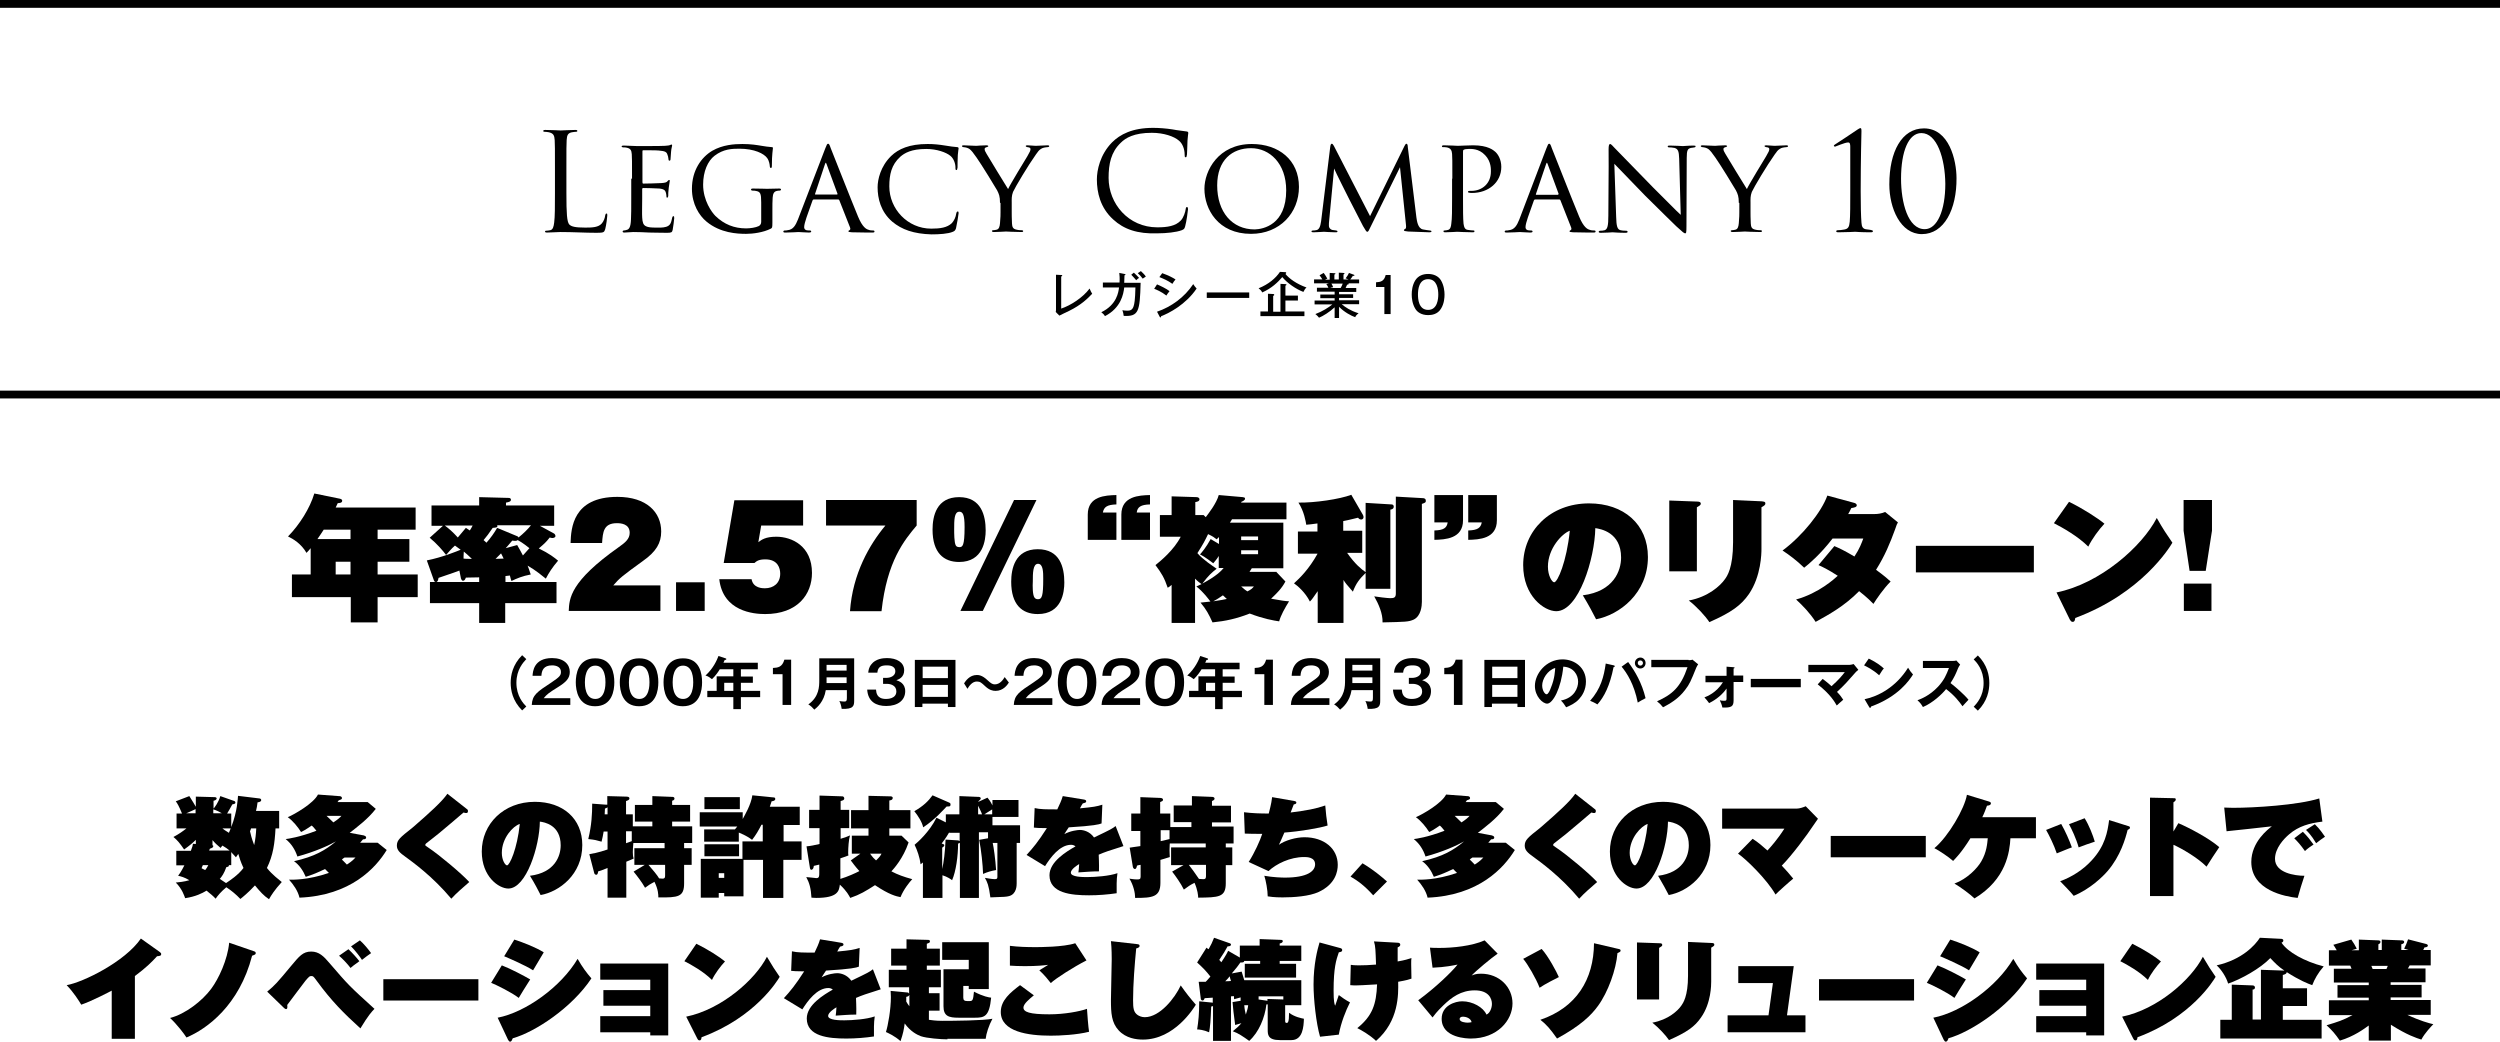 <?xml version="1.0" encoding="utf-8"?>
<!-- Generator: Adobe Illustrator 25.2.0, SVG Export Plug-In . SVG Version: 6.00 Build 0)  -->
<svg version="1.1" id="レイヤー_1" xmlns="http://www.w3.org/2000/svg" xmlns:xlink="http://www.w3.org/1999/xlink" x="0px"
	 y="0px" viewBox="0 0 960 400" style="enable-background:new 0 0 960 400;" xml:space="preserve">
<g>
	<path d="M202.1,253.1c-1.1,1.2-3.8,4-3.8,9.1s2.7,8,3.8,9.1l-1.6,1.5c-3.7-3.7-4.4-7.8-4.4-10.6c0-2.8,0.7-6.9,4.4-10.6
		L202.1,253.1z"/>
	<path d="M219,268.1v2.6h-14.8c0.2-3.8,2-5,7.5-8.6c3.3-2.2,3.7-2.8,3.7-4.1c0-1.9-1.8-2.5-3.4-2.5c-3.3,0-4,2-4.1,4h-3.4
		c0.1-1.5,0.4-6.8,7.5-6.8c4.5,0,6.8,2.4,6.8,5.3c0,2.5-1.4,3.9-4.6,5.9c-3.4,2.1-4.3,2.8-5.4,4.2H219z"/>
	<path d="M235.9,262c0,3.1-0.8,9.2-7.4,9.2c-6.5,0-7.4-6.1-7.4-9.2c0-3,0.8-9.2,7.4-9.2C235.1,252.7,235.9,258.8,235.9,262z
		 M224.6,262c0,1,0,6.4,4,6.4c3.9,0,3.9-5.5,3.9-6.4c0-1,0-6.4-3.9-6.4S224.6,260.9,224.6,262z"/>
	<path d="M252.8,262c0,3.1-0.8,9.2-7.4,9.2c-6.5,0-7.4-6.1-7.4-9.2c0-3,0.8-9.2,7.4-9.2C252,252.7,252.8,258.8,252.8,262z
		 M241.5,262c0,1,0,6.4,4,6.4c3.9,0,3.9-5.5,3.9-6.4c0-1,0-6.4-3.9-6.4S241.5,260.9,241.5,262z"/>
	<path d="M269.6,262c0,3.1-0.8,9.2-7.4,9.2s-7.4-6.1-7.4-9.2c0-3,0.8-9.2,7.4-9.2C268.8,252.7,269.6,258.8,269.6,262z M258.3,262
		c0,1,0,6.4,4,6.4c3.9,0,3.9-5.5,3.9-6.4c0-1,0-6.4-3.9-6.4S258.3,260.9,258.3,262z"/>
	<path d="M284.5,259.8h4.6v2.4h-4.6v3.1h7.4v2.4h-7.4v4.6h-2.9v-4.6h-10v-2.4h3.6v-5.6h6.4V257h-5.2c-0.4,0.7-1.6,2.5-3,3.8
		c-0.8-0.6-1.6-1.2-2.5-1.4c3-2.7,4.4-5.9,5-7.5l2.7,0.9c0.3,0.1,0.3,0.1,0.3,0.3c0,0.3-0.3,0.3-0.6,0.3c-0.2,0.4-0.3,0.6-0.5,1.1
		H291v2.5h-6.5V259.8z M281.6,262.2h-3.5v3.1h3.5V262.2z"/>
	<path d="M303.8,270.7h-3.3v-11.8h-3.7v-2.4c1.9-0.1,3.6-0.3,4.4-3.2h2.6V270.7z"/>
	<path d="M317.1,265c-0.7,4.5-3.4,6.7-4.4,7.5c-0.5-0.6-1.5-1.6-2.3-2c4.2-3,4.2-6.9,4.2-9.5v-8.2H328V269c0,2-0.2,3.4-4.8,3.2
		c-0.1-0.9-0.5-2.4-0.9-3c0.6,0.1,1.3,0.2,1.9,0.2c0.8,0,1-0.3,1-1.4v-3H317.1z M325.1,262.3v-2.2h-7.7v1c0,0.2,0,0.4,0,1.2H325.1z
		 M325.1,257.5v-2.2h-7.7v2.2H325.1z"/>
	<path d="M336.4,264.9c0.1,1.1,0.3,3.5,3.8,3.5c0.5,0,4,0,4-2.9c0-2.3-2.2-2.9-3.6-2.9h-1.5v-2.3h1.3c1.6,0,3.4-0.8,3.4-2.5
		c0-2.3-2.6-2.3-3.3-2.3c-2.3,0-3.4,0.7-3.6,2.8h-3.5c0.1-0.8,0.2-2,1.2-3.2c1.6-2.1,4.4-2.4,6-2.4c3.7,0,6.6,1.6,6.6,4.7
		c0,2.7-2.1,3.5-3,3.8c0.9,0.3,3.4,1.1,3.4,4.2c0,3.5-2.8,5.7-7.3,5.7c-3.8,0-7-1.6-7.3-6.3H336.4z"/>
	<path d="M354.2,270.2v1.3h-2.9v-18.1h15.6v18.1H364v-1.3H354.2z M364,260.4V256h-9.7v4.4H364z M364,267.6v-4.6h-9.7v4.6H364z"/>
	<path d="M387.4,262.1c-0.5,0.8-2.1,3.2-5.1,3.2c-1.1,0-2.4-0.3-4-1.8c-1.4-1.3-1.9-1.8-3.2-1.8c-1.8,0-3,1.8-3.6,2.8l-1.3-2.1
		c0.6-0.9,2.1-3.2,4.9-3.2c0.6,0,2,0,4.1,2c1.3,1.2,1.9,1.6,2.8,1.6c2,0,3.2-1.8,3.8-2.8L387.4,262.1z"/>
	<path d="M404.1,268.1v2.6h-14.8c0.2-3.8,2-5,7.5-8.6c3.3-2.2,3.7-2.8,3.7-4.1c0-1.9-1.8-2.5-3.4-2.5c-3.3,0-4,2-4.1,4h-3.4
		c0.1-1.5,0.4-6.8,7.5-6.8c4.5,0,6.8,2.4,6.8,5.3c0,2.5-1.4,3.9-4.6,5.9c-3.4,2.1-4.3,2.8-5.4,4.2H404.1z"/>
	<path d="M421,262c0,3.1-0.8,9.2-7.4,9.2c-6.5,0-7.4-6.1-7.4-9.2c0-3,0.8-9.2,7.4-9.2C420.1,252.7,421,258.8,421,262z M409.6,262
		c0,1,0,6.4,4,6.4c3.9,0,3.9-5.5,3.9-6.4c0-1,0-6.4-3.9-6.4S409.6,260.9,409.6,262z"/>
	<path d="M437.8,268.1v2.6H423c0.2-3.8,2-5,7.5-8.6c3.3-2.2,3.7-2.8,3.7-4.1c0-1.9-1.8-2.5-3.4-2.5c-3.3,0-4,2-4.1,4h-3.4
		c0.1-1.5,0.4-6.8,7.5-6.8c4.5,0,6.8,2.4,6.8,5.3c0,2.5-1.4,3.9-4.6,5.9c-3.4,2.1-4.3,2.8-5.4,4.2H437.8z"/>
	<path d="M454.7,262c0,3.1-0.8,9.2-7.4,9.2s-7.4-6.1-7.4-9.2c0-3,0.8-9.2,7.4-9.2C453.8,252.7,454.7,258.8,454.7,262z M443.3,262
		c0,1,0,6.4,4,6.4c3.9,0,3.9-5.5,3.9-6.4c0-1,0-6.4-3.9-6.4S443.3,260.9,443.3,262z"/>
	<path d="M469.5,259.8h4.6v2.4h-4.6v3.1h7.4v2.4h-7.4v4.6h-2.9v-4.6h-10v-2.4h3.6v-5.6h6.4V257h-5.2c-0.4,0.7-1.6,2.5-3,3.8
		c-0.8-0.6-1.6-1.2-2.5-1.4c3-2.7,4.4-5.9,5-7.5l2.7,0.9c0.3,0.1,0.3,0.1,0.3,0.3c0,0.3-0.3,0.3-0.6,0.3c-0.2,0.4-0.3,0.6-0.5,1.1
		H476v2.5h-6.5V259.8z M466.6,262.2h-3.5v3.1h3.5V262.2z"/>
	<path d="M488.8,270.7h-3.3v-11.8h-3.7v-2.4c1.9-0.1,3.6-0.3,4.4-3.2h2.6V270.7z"/>
	<path d="M510.5,268.1v2.6h-14.8c0.2-3.8,2-5,7.5-8.6c3.3-2.2,3.7-2.8,3.7-4.1c0-1.9-1.8-2.5-3.4-2.5c-3.3,0-4,2-4.1,4h-3.4
		c0.1-1.5,0.4-6.8,7.5-6.8c4.5,0,6.8,2.4,6.8,5.3c0,2.5-1.4,3.9-4.6,5.9c-3.4,2.1-4.3,2.8-5.4,4.2H510.5z"/>
	<path d="M519,265c-0.7,4.5-3.4,6.7-4.4,7.5c-0.5-0.6-1.5-1.6-2.3-2c4.2-3,4.2-6.9,4.2-9.5v-8.2h13.5V269c0,2-0.2,3.4-4.8,3.2
		c-0.1-0.9-0.5-2.4-0.9-3c0.6,0.1,1.3,0.2,1.9,0.2c0.8,0,1-0.3,1-1.4v-3H519z M527,262.3v-2.2h-7.7v1c0,0.2,0,0.4,0,1.2H527z
		 M527,257.5v-2.2h-7.7v2.2H527z"/>
	<path d="M538.3,264.9c0.1,1.1,0.3,3.5,3.8,3.5c0.5,0,4,0,4-2.9c0-2.3-2.2-2.9-3.6-2.9H541v-2.3h1.3c1.6,0,3.4-0.8,3.4-2.5
		c0-2.3-2.6-2.3-3.3-2.3c-2.3,0-3.4,0.7-3.6,2.8h-3.5c0.1-0.8,0.2-2,1.2-3.2c1.6-2.1,4.4-2.4,6-2.4c3.7,0,6.6,1.6,6.6,4.7
		c0,2.7-2.1,3.5-3,3.8c0.9,0.3,3.4,1.1,3.4,4.2c0,3.5-2.8,5.7-7.3,5.7c-3.8,0-7-1.6-7.3-6.3H538.3z"/>
	<path d="M561.6,270.7h-3.3v-11.8h-3.7v-2.4c1.9-0.1,3.6-0.3,4.4-3.2h2.6V270.7z"/>
	<path d="M572.9,270.2v1.3H570v-18.1h15.6v18.1h-2.9v-1.3H572.9z M582.7,260.4V256h-9.7v4.4H582.7z M582.7,267.6v-4.6h-9.7v4.6
		H582.7z"/>
	<path d="M599.4,269c5.2-1,6.6-4.9,6.6-7.2c0-2.6-1.7-5.6-5.7-5.8c-0.8,8.3-4,14.2-6.2,14.2c-1.7,0-4.7-2.8-4.7-6.8
		c0-4.7,4.3-10.2,10.6-10.2c4.7,0,9,3.2,9,8.5c0,3.3-1.5,5.5-2.6,6.7c-1.5,1.7-3.4,2.5-5,3.2C600.7,270.5,600.3,269.9,599.4,269z
		 M592.2,263.2c0,1.9,1,3.4,1.7,3.4c0.6,0,1.3-1.5,1.6-2.4c1.6-3.8,1.6-6.7,1.7-7.7C594.2,257.4,592.2,260.8,592.2,263.2z"/>
	<path d="M619.7,255.5c0.3,0.1,0.4,0.2,0.4,0.3c0,0.1-0.1,0.3-0.5,0.4c-1.4,7.1-3.6,11.4-6.2,14.3c-0.9-0.6-2.3-1.2-2.8-1.4
		c4.1-4.6,5.3-9.3,6-14.3L619.7,255.5z M625.2,254.2c2.7,3.6,5.3,8.1,6.7,13.9c-0.9,0.4-2.7,1.5-3,1.7c-1.4-7.1-4.2-11.4-6.2-13.8
		L625.2,254.2z M631.9,254.6c0,1.2-0.9,2.1-2,2.1c-1.1,0-2.1-0.9-2.1-2.1s1-2.1,2.1-2.1C631,252.5,631.9,253.4,631.9,254.6z
		 M628.9,254.6c0,0.6,0.5,1,1,1c0.6,0,1-0.5,1-1c0-0.6-0.5-1-1-1C629.3,253.6,628.9,254,628.9,254.6z"/>
	<path d="M648.4,253.5c0.4,0,1.1,0,1.5-0.2l2.2,1.8c-0.3,0.4-0.4,0.6-0.7,1.2c-2.2,5.4-2.6,6.4-4.3,8.6c-2.6,3.5-6,5.4-8.5,6.7
		c-0.6-0.8-1.3-1.5-2.3-2.3c5.8-2.6,9.1-5.4,11.7-13.1h-13.9v-2.8H648.4z"/>
	<path d="M654.9,262v-2.5h8.1V256l2.6,0.2c0.3,0,0.5,0.1,0.5,0.2c0,0.2-0.3,0.3-0.4,0.3v2.7h3.7v2.5h-3.7v7c0,2.4-0.8,2.9-4.3,2.8
		c-0.2-1-0.6-2-1-2.8c0.4,0.1,0.8,0.2,1.6,0.2c1,0,1-0.2,1-1.1v-3.6c-2.3,3.3-5.5,5-6.7,5.6c-0.6-0.8-1.2-1.6-1.8-2.2
		c1-0.4,4.5-1.7,7.1-5.8H654.9z"/>
	<path d="M691.5,260.7v3.2h-19.2v-3.2H691.5z"/>
	<path d="M699.9,260.7c0.5,0.4,1.8,1.3,3.4,2.8c2.8-2.5,4.1-4.1,5.1-5.4h-14v-2.8h15.9c0.2,0,0.9-0.1,1.5-0.3l1.8,2.2
		c-0.3,0.3-0.7,0.6-0.9,0.8c-3.7,4.2-4.1,4.7-7.3,7.7c1.2,1.2,1.6,1.8,2.4,3c-0.2,0.2-1.4,1.2-1.6,1.4c-0.4,0.4-0.6,0.6-0.9,0.8
		c-0.7-1.2-2.3-4.2-7.3-8.1L699.9,260.7z"/>
	<path d="M717.6,252.9c3.3,1.6,4.8,2.9,5.8,3.8c-0.5,0.5-0.8,1-1.8,2.6c-2.6-2.3-4.8-3.3-5.8-3.8L717.6,252.9z M716,268.5
		c5.3-1.1,12.1-4.7,16.7-12.1c0.8,1.3,1.1,1.7,1.9,2.6c-1.4,2.2-5.6,8.5-16.1,12.3c0,0.2-0.1,0.5-0.4,0.5c-0.2,0-0.3-0.2-0.4-0.4
		L716,268.5z"/>
	<path d="M738.4,256.6v-2.8h11.3c0.4,0,1.2,0,1.5-0.2l1.5,1.6c-0.4,0.6-0.7,1.1-0.8,1.4c-0.9,2.2-1.4,3.4-2.9,5.7
		c1.7,1.3,5.2,4.3,6.9,6.4c-0.8,0.8-2,2.2-2.3,2.5c-1.2-1.7-3-4.1-6.3-6.6c-1.5,1.9-5.1,5.3-8.9,6.9c-0.7-1.2-1.1-1.7-2.1-2.6
		c1.3-0.5,4.6-1.7,7.9-5.2c2.4-2.6,3.2-4.6,4.2-7.2H738.4z"/>
	<path d="M757.9,271.4c1.1-1.2,3.8-4,3.8-9.1s-2.7-8-3.8-9.1l1.6-1.5c3.7,3.7,4.4,7.8,4.4,10.6c0,2.8-0.7,6.9-4.4,10.6L757.9,271.4z
		"/>
</g>
<g>
	<path d="M407.5,105.6c0.2,0,0.4,0,0.4,0.2c0,0.2-0.3,0.3-0.4,0.4v12.3c3.6-1.2,8.3-4.2,10.9-7.7c0.5,1.1,0.5,1.2,1,2
		c-1.7,1.8-4.2,4.3-8.9,6.6c-0.6,0.3-3.2,1.5-3.7,1.8l-1.4-1.4c0.1-0.2,0.1-0.9,0.1-1.1v-13.2L407.5,105.6z"/>
	<path d="M431.8,105.2c0.2,0,0.4,0.1,0.4,0.2c0,0.1-0.1,0.3-0.4,0.3c0,0.5,0,1.1-0.1,2.9h6.3c-0.3,11-0.7,13-6.5,12.7
		c-0.1-0.8-0.2-1.3-0.5-2.2c0.4,0.1,0.9,0.2,1.8,0.2c1,0,2-0.1,2.5-1.7c0.3-0.9,0.6-2.4,0.7-7.2h-4.3c-0.3,2.5-1.2,7.8-7.4,11
		c-0.4-0.7-0.8-1-1.4-1.5c6-2.9,6.6-7.8,6.8-9.5h-6.2v-1.9h6.4c0.1-1.7,0-2.9-0.1-3.7L431.8,105.2z M435.4,104.7
		c0.6,0.6,1.5,1.4,2,2c-0.4,0.3-0.7,0.5-1.1,0.9c-0.6-0.7-1.3-1.5-1.9-2.1L435.4,104.7z M438.1,104.1c0.6,0.6,1.5,1.4,1.9,2.1
		c-0.5,0.3-0.6,0.4-1.2,0.8c-0.5-0.7-1.3-1.6-1.9-2.1L438.1,104.1z"/>
	<path d="M444.3,109.2c1.2,0.5,3.7,1.7,4.8,2.6c-0.6,0.7-1.1,1.5-1.2,1.7c-1.9-1.5-4.1-2.4-4.7-2.6L444.3,109.2z M444.3,119.7
		c5.5-1.9,10.5-5.5,13.9-10.6c0.5,0.8,0.7,1,1.3,1.7c-4.1,6.1-10.6,9.5-13.6,10.6c0,0.2-0.1,0.5-0.3,0.5c-0.1,0-0.2-0.1-0.3-0.3
		L444.3,119.7z M446.3,104.9c2.5,0.9,4,1.7,5.1,2.4c-0.4,0.4-0.9,1.2-1.2,1.7c-1.8-1.3-3.5-2-5-2.6L446.3,104.9z"/>
	<path d="M479.7,112.3v2.1h-16.3v-2.1H479.7z"/>
	<path d="M493.4,104.5c0.3,0,0.5,0,0.5,0.3c0,0.2-0.2,0.3-0.3,0.4c1.5,1.8,4.2,3.8,8.1,5.2c-0.5,0.4-0.8,0.9-1.2,1.7
		c-2.9-1.1-6.2-3.4-8.1-5.7c-1.7,2-4.1,4.3-7.7,5.9c-0.4-0.8-0.8-1.1-1.4-1.6c3.8-1.5,6.6-3.9,8.2-6.3L493.4,104.5z M500.9,119.6
		v1.8h-16.9v-1.8h2.9v-6.8l2,0.1c0.1,0,0.4,0,0.4,0.3s-0.2,0.3-0.4,0.4v6.1h2.8V109l1.9,0.1c0.1,0,0.4,0,0.4,0.2
		c0,0.2-0.2,0.3-0.4,0.4v3.8h4.8v1.9h-4.8v4.2H500.9z"/>
	<path d="M514.3,122.1h-1.8V118c-1.9,1.8-4.5,3.4-6,4c-0.7-0.9-1.1-1.1-1.4-1.4c2.7-1,5.2-2.6,6.5-3.7h-6.8v-1.5h7.7v-0.9h-5.5v-1.4
		h5.5V112h-6.8v-1.5h4.4c-0.1-0.2-0.3-0.8-0.8-1.4l1-0.3h-5.7v-1.5h3.2c-0.4-0.7-0.9-1.3-1.1-1.6l1.6-0.9c0.4,0.6,1,1.4,1.4,2.2
		c-0.1,0-0.5,0.2-0.9,0.4h1.8v-2.6l1.8,0.1c0.2,0,0.4,0,0.4,0.2c0,0.2-0.2,0.2-0.4,0.3v1.9h1.7v-2.6l1.8,0.1c0.2,0,0.4,0.1,0.4,0.2
		c0,0.2-0.3,0.3-0.4,0.4v1.9h1.9c-0.4-0.2-0.7-0.3-1.1-0.4c0.8-1.1,1-1.4,1.3-2.1l1.9,0.7c0.1,0,0.2,0.1,0.2,0.2
		c0,0.2-0.2,0.3-0.6,0.2c-0.3,0.5-0.6,0.9-1,1.4h3.4v1.5h-4.1c0.1,0.1,0.1,0.1,0.1,0.2c0,0.1-0.1,0.3-0.6,0.3
		c-0.2,0.4-0.4,0.9-0.6,1.3h4.1v1.5h-6.6v0.9h5.4v1.4h-5.4v0.9h7.7v1.5h-6.7c1.3,1.1,3.3,2.5,6.5,3.5c-0.8,0.6-1.1,1-1.3,1.5
		c-1.5-0.5-4.3-2-6.2-4V122.1z M511.2,108.8c0.3,0.5,0.6,1,0.7,1.5c-0.2,0-0.6,0.1-1.1,0.3h4c0.3-0.5,0.6-1.1,0.8-1.7H511.2z"/>
	<path d="M534,120.6h-2.4v-10.4h-3.2v-1.8c1.8-0.1,3.1-0.4,3.7-2.8h1.9V120.6z"/>
	<path d="M553.3,107.6c1.2,2,1.4,4.3,1.4,5.5c0,1.1-0.1,3.5-1.4,5.5c-1.3,2.1-3.5,2.4-4.9,2.4c-2.6,0-4.2-1.2-4.9-2.4
		c-1.2-1.9-1.4-4.2-1.4-5.5c0-1.4,0.2-3.6,1.4-5.5c1.1-1.7,2.9-2.4,4.9-2.4C550.5,105.2,552.3,106,553.3,107.6z M544.5,113.1
		c0,1.6,0.2,5.9,3.9,5.9c3.6,0,3.9-4.3,3.9-5.9c0-1.9-0.4-5.9-3.9-5.9C544.8,107.2,544.5,111.3,544.5,113.1z"/>
</g>
<g>
	<g>
		<path d="M145,207h12.2v8.7H145v4.9h15.4v8.7H145v9.7h-10.3v-9.7h-22.6v-8.7h7.2v-10.1c-0.6,0.7-0.9,1.1-1.6,1.8
			c-2.1-3.6-5.2-5.4-7.1-6.3c4.4-4.5,8.4-10.8,10.1-16.5l9.8,2c0.3,0.1,0.9,0.2,0.9,0.8c0,0.8-1,0.9-1.7,0.9c-0.5,1-0.6,1.3-0.8,1.7
			h30.7v8.5H145V207z M134.6,203.4h-10.3c-0.4,0.7-1.6,2.4-2.4,3.6h12.7V203.4z M134.6,215.7h-5.7v4.9h5.7V215.7z"/>
		<path d="M212.8,204.9c0.4,0.3,0.5,0.8,0.5,0.9c0,0.7-0.9,0.8-1.2,0.8c-0.4,0-0.6-0.1-1-0.2c-1.5,1.9-2.1,2.4-4.2,4.2
			c4.1,2,6.1,3.6,7.4,4.7c-2.3,2.7-3.5,4.6-4.7,6.9c-1.4-1.1-3.7-3.1-7-5c0.3,0.8,0.6,1.5,1.2,3.4c-3.2,0.6-5.3,1.5-7.4,2.5
			c-0.2-0.5-0.4-1.2-0.6-2.1c-0.9,0.1-1,0.1-1.7,0.2v2.3h19.6v8.1H194v7.6h-10v-7.6h-18.9v-8.1H184v-1.8c-3.4,0.1-4,0.1-5.1,0.1
			c-0.3,0.7-0.5,1.2-1.1,1.2c-0.6,0-0.7-0.8-0.8-0.9l-0.6-3c-2.8,1.1-6.7,2.3-8,2.8c-0.2,0.9-0.3,1.6-1,1.6c-0.6,0-0.7-0.5-0.8-0.7
			l-2.7-7.6c6-1.2,11.5-3.5,13-4.1c-0.6-0.4-1-0.7-2.2-1.6c-1.4,1.2-2.6,2.7-3.4,3.6c-1.2-1.6-3.5-4.3-6.3-6.6l5.1-4.6h-4.4v-7.8
			H184v-3.2l11.4,0.3c0.5,0,0.8,0.3,0.8,0.7c0,0.7-0.8,0.9-1.9,1.1v1.1h18.5v7.8h-5.5L212.8,204.9z M178.9,202.7
			c0.6,0.4,0.7,0.5,1.5,1c0.5-0.7,0.5-0.8,1.1-1.9h-10.7c1.6,1.2,3,2.4,5,4.6L178.9,202.7z M178,214.5c0.6,0.1,1.2,0.1,3.2,0.1
			c-1.4-1.4-2.4-2.2-3.1-2.8C178,213.3,178,213.9,178,214.5z M186.8,208.4c1.6-1.8,3.1-3.9,4.1-5.7l7.7,3.2c0.3,0.1,0.4,0.3,0.5,0.5
			c1.8-1.4,3.8-3.4,4.8-4.7h-13c0.1,0.2,0.1,0.2,0.1,0.3c0,0.6-0.6,0.6-1.8,0.7c-1.5,2.2-2.3,3.3-3.5,4.7L186.8,208.4z M190.3,214.6
			c0.5,0,2.6-0.1,3.1-0.1c-0.6-1.2-0.8-1.7-1-2C191.7,213.2,190.6,214.3,190.3,214.6z M203.3,210.5c-0.4-0.3-2.4-2-4.5-3.1
			c-0.3,0.2-0.4,0.3-1,0.3c-0.3,0-0.4,0-1.1-0.1c-1.9,2.2-2.1,2.5-2.5,2.9l4.4-1.2c1,1.7,1.5,2.7,2.2,4L203.3,210.5z"/>
		<path d="M253.7,234.6h-35.3c0.2-4.8,0.5-11.3,19.2-24.5c2.4-1.7,4.2-3.1,4.2-5.5c0-3.5-3.5-3.7-4.9-3.7c-5.2,0-5.4,3.5-5.7,7.6
			h-12.1c0.2-5.6,0.8-17.7,18-17.7c11.2,0,16.8,5.9,16.8,13.3c0,4.4-1.9,7.7-7,11.3c-8,5.8-9,6.6-11.4,9.4h18.1V234.6z"/>
		<path d="M270.6,223.6v11h-11v-11H270.6z"/>
		<path d="M308.6,201.8h-16.3l-1.1,6.4c1.2-0.9,2.7-2.1,6.9-2.1c6,0,13.7,3.6,13.7,13.9c0,8.2-5.5,15.8-18,15.8
			c-4.4,0-16.2-1-17.6-13.4h12.4c0.6,3.5,4.3,3.5,5.1,3.5c3.4,0,5.9-2,5.9-5.6c0-2.1-0.9-5.5-5.7-5.5c-2.6,0-3.4,0.7-4.2,1.4h-11.8
			l4.1-24.1h26.4V201.8z"/>
		<path d="M317.2,201.8V192h34.8v9.8c-4.7,5.6-11.4,13.6-13.5,32.9h-12.1c1-14.4,7.5-25.6,13.6-32.9H317.2z"/>
		<path d="M368.3,190.9c8.5,0,10.2,7.1,10.2,12.8c0,3.6-0.9,12.1-10.2,12.1c-5.9,0-10.2-3.5-10.2-12.4
			C358.1,198.2,359.6,190.9,368.3,190.9z M367,209.4c0.2,0.4,0.6,0.7,1.4,0.7c1.2,0,2-0.4,2-7.7c0-4.8-0.7-5.9-2-5.9
			c-2,0-2,3.2-2,6.8C366.4,204.7,366.4,208.3,367,209.4z M368.8,234.6l20.6-42.6h8.6l-20.6,42.6H368.8z M398.5,210.9
			c8.5,0,10.2,6.9,10.2,12.8c0,3.6-0.9,12.1-10.2,12.1c-6.1,0-10.2-3.7-10.2-12.4C388.3,218.5,389.7,210.9,398.5,210.9z
			 M397.2,229.4c0.3,0.4,0.6,0.7,1.4,0.7c1.5,0,2-1.2,2-7.8c0-2.5,0-5.8-2-5.8c-2,0-2,3.7-2,6.8
			C396.5,224.9,396.5,228.4,397.2,229.4z"/>
		<path d="M428.7,196.8v10.5h-11v-9.7c0-7.1,6.8-7.4,11-7.5v3.6c-3.6,0.1-4.8,1-5.2,3.1H428.7z M441.6,196.8v10.5h-11v-9.7
			c0-7.1,6.9-7.4,11-7.5v3.6c-3.6,0.1-4.8,1-5.1,3.1H441.6z"/>
		<path d="M490,219.5l3.6,3.8c-1.5,2.8-3.4,4.6-5.5,6.6c4.4,0.8,5.3,0.9,6.9,1c-1.6,2.6-3.2,5.4-3.8,7.7c-2.1-0.3-6.1-1-11.3-3
			c-5.1,2-9.3,2.9-14.3,3.4c-1.4-3.1-2.4-5-4.6-7.6c1.9-0.2,2.7-0.3,3.8-0.4c-0.6-0.8-2.7-3.7-5.4-5.8c0.8-0.4,1.2-0.5,2-0.9
			c-0.8-0.6-1.2-0.8-2.5-2.1v17h-9v-14.6c-0.7,0.6-0.8,0.7-1.5,1.1c-1.3-3.8-2.3-5.5-4.7-8.7c2-1.6,7.1-5.8,9.7-10.9h-8v-8.3h4.5
			v-7.2l9.6,0.3c0.5,0,1.1,0.3,1.1,0.8c0,0.9-1.1,1-1.6,1.1v5h3.2l0.8,0.8c1-1.3,4.2-5.4,5-8.5l9.2,0.8c0.5,0.1,0.9,0.1,0.9,0.6
			c0,0.6-0.9,1-1.4,1.2l-0.1,0.3H494v6.4h-20.9c-0.4,0.7-0.5,0.8-0.8,1.3h20.5v17.5h-12.1c-0.3,0.4-0.4,0.7-0.9,1.4H490z M468,206.3
			c-0.2,0.2-0.3,0.3-0.8,0.8c-0.9-0.7-1.4-1.1-3.3-2c-1.2,2.5-1.8,3.7-4.1,7.3c2,2.4,5.8,4.9,7.4,6c-1.8,1.4-3,2.4-5.5,5.7
			c5.3-2.8,7.3-4.9,8.2-6H468v-4.6c-0.9,1.5-1.5,2-2.1,2.8c-3-2.3-4.3-3-5.1-3.4c0.8-0.9,2.4-2.8,4.1-5.9l3.2,1.9V206.3z M471.1,230
			c-0.4-0.4-0.7-0.6-1.5-1.4c-1,0.7-2.5,1.7-3.7,2.3C468.6,230.5,470.3,230.2,471.1,230z M476.6,225.2c1.2,1.1,1.9,1.6,2.4,1.9
			c1.6-0.8,1.9-1.2,2.5-1.9H476.6z M476.6,207.4h6.5V206h-6.5V207.4z M483.1,211.3h-6.5v1.5h6.5V211.3z"/>
		<path d="M533.9,195.7v30.4h-9.5v-6.1c-2.5,2.5-3.6,3.9-4.9,7.2c-2.5-2.9-2.8-3.2-3.6-4.5v16.5H506v-12.2c-1.7,2.5-2.3,3.3-3,4
			c-1.8-3.6-4.8-6.1-6.1-7c2.3-2.1,5.7-5.4,9-11.3v-0.1h-7.5v-8.5h7.5V201c-2.1,0.3-3.1,0.4-4.3,0.5c-0.2-1.2-0.8-5.1-3-8.5
			c6.3,0.1,15.8-1.3,20.3-3l4.4,7.6c0.3,0.5,0.3,1,0.3,1c0,0.5-0.4,0.9-0.9,0.9c-0.6,0-1-0.4-1.2-0.7c-3.1,0.8-5.2,1.2-5.7,1.3v3.7
			h7.3v8.5h-5.8c3.1,4.4,5.5,6.3,7.1,7.4v-26.6l10,0.6c0.3,0,0.8,0.2,0.8,0.8C535.2,195.4,534.5,195.6,533.9,195.7z M546,193.5v37.6
			c0,1.5-0.3,5.4-3.1,6.8c-2,0.9-3.1,0.9-12,1.1c0.1-3.4-1.5-7-3.2-10c1.1,0.2,5.1,0.7,6.1,0.7c1.5,0,2.2-0.2,2.2-1.8v-37.2
			l10.6,0.6c0.6,0.1,0.9,0.4,0.9,0.9C547.6,193,547.1,193.1,546,193.5z"/>
		<path d="M550.8,200.6v-10.5h11v9.7c0,7.1-6.9,7.4-11,7.5v-3.6c3.6-0.1,4.8-1,5.1-3.1H550.8z M563.8,200.6v-10.5h11v9.7
			c0,7.1-6.8,7.4-11,7.5v-3.6c3.6-0.1,4.8-1,5.2-3.1H563.8z"/>
		<path d="M607.8,228.6c11.9-1.5,14.7-9.5,14.7-14.5c0-9.8-8-11-9.9-11.3c-0.2,11.7-6.4,31.9-15,31.9c-4.6,0-12.7-5.8-12.7-17.7
			c0-13.2,10.4-23.7,25.3-23.7c13.3,0,22.6,8,22.6,20.6c0,14-11,22.2-19.9,23.9C611.9,235.8,610,232.2,607.8,228.6z M594.4,217.6
			c0,3.5,1.6,6,2.4,6c1.3,0,4.8-7.9,6-19.8C599.8,204.9,594.4,210.6,594.4,217.6z"/>
		<path d="M651.6,192.6c0.7,0,1.5,0.1,1.5,0.8c0,0.5-0.3,0.7-1.5,1.4v24.6H641v-27.2L651.6,192.6z M676.4,192.5
			c0.8,0.1,1.5,0.1,1.5,0.8c0,0.6-0.3,0.8-1.5,1.5v16.1c0,1.5-0.1,10.3-4.8,17.2c-3,4.3-6.6,7-15.2,10.8c-1.6-2.4-4.8-5.9-7.9-8.3
			c7.5-1.4,12.1-5.7,13.8-8.1c0.9-1.2,3.2-4.4,3.2-14.3v-16.2L676.4,192.5z"/>
		<path d="M704.4,209.7c2.1,0.9,3.8,1.7,7.7,4c2-3,2.8-5.3,3.4-6.9h-11.8c-4.6,6-9.2,9.9-10.9,11.2c-2.9-2.8-5.7-4.9-8.3-6.6
			c7.6-5.6,15-14.9,17.2-21.1l10.3,2.8c0.4,0.1,1,0.4,1,0.9c0,0.7-0.8,0.9-2.1,1.1c-0.5,1-0.7,1.5-1.2,2.3h10c1.4,0,2.8-0.2,4.2-0.8
			l4.9,4c-0.4,0.7-0.5,0.9-1.1,2.7c-1.9,5.2-3.9,10.1-7.3,15.5c3,2.2,4.4,3.4,5.6,4.5c-2.7,2.7-5.5,6.8-6.6,8.6
			c-0.9-0.9-2.2-2.3-5.5-4.9c-5.6,5.7-11.6,9-16.7,11.8c-2.1-3.3-5-6.3-7.5-8.6c8.7-2.4,14.8-8,16-9.1c-3.7-2.4-6-3.5-7.4-4.1
			L704.4,209.7z"/>
		<path d="M781,209.6v10.2h-45.3v-10.2H781z"/>
		<path d="M794.5,192.7c5.4,2.6,11.2,6.4,13.6,8.4c-2.1,2.2-4.8,5.9-6.2,8.8c-4-4-9.9-7.3-13.2-9L794.5,192.7z M789.7,227.5
			c16.8-3.4,32.9-17.7,38.5-28.6c2.5,4.4,3.8,6.3,6,9.5c-1,1.7-11.7,19.4-37.3,28.9c-0.1,0.7-0.2,1.5-1,1.5c-0.6,0-0.8-0.5-1.1-0.9
			L789.7,227.5z"/>
		<path d="M849.4,192v11.8l-2.4,15.4h-6.2l-2.3-15.4V192H849.4z M838.6,224.1h10.6v10.5h-10.6V224.1z"/>
	</g>
</g>
<g>
	<path d="M217.5,74.3c0,7.6,0.2,10.9,1.1,11.9c0.8,0.8,2.2,1.2,6.2,1.2c2.7,0,5-0.1,6.3-1.6c0.7-0.8,1.2-2.1,1.3-3.1
		c0.1-0.4,0.2-0.7,0.5-0.7c0.3,0,0.3,0.2,0.3,0.8c0,0.6-0.4,3.7-0.8,5.2c-0.4,1.2-0.5,1.4-3.3,1.4c-4.5,0-8.9-0.3-13.9-0.3
		c-1.6,0-3.2,0.2-5.1,0.2c-0.6,0-0.8-0.1-0.8-0.4c0-0.2,0.1-0.3,0.4-0.3c0.5,0,1.1-0.1,1.6-0.2c1-0.2,1.3-1.3,1.5-2.9
		c0.3-2.2,0.3-6.3,0.3-11.3V65c0-8.1,0-9.5-0.1-11.2c-0.1-1.8-0.5-2.6-2.2-3c-0.4-0.1-1.3-0.2-1.8-0.2c-0.2,0-0.4-0.1-0.4-0.3
		c0-0.3,0.3-0.4,0.8-0.4c2.3,0,5.6,0.2,5.9,0.2s4-0.2,5.6-0.2c0.6,0,0.8,0.1,0.8,0.4c0,0.2-0.2,0.3-0.4,0.3c-0.4,0-1.1,0.1-1.7,0.2
		c-1.5,0.3-1.9,1.1-2,3c-0.1,1.7-0.1,3.1-0.1,11.2V74.3z"/>
	<path d="M242.7,68.6c0-6.8,0-8-0.1-9.4c-0.1-1.5-0.5-2.2-2-2.5c-0.3-0.1-0.8-0.1-1.2-0.1c-0.4,0-0.7-0.2-0.7-0.3
		c0-0.3,0.3-0.4,0.8-0.4c1,0,2.4,0.1,5.3,0.2c0.3,0,9.5,0,10.5-0.1c1-0.1,1.6-0.1,2-0.3c0.3-0.1,0.4-0.2,0.6-0.2
		c0.1,0,0.2,0.1,0.2,0.4c0,0.3-0.3,1-0.4,2.3c-0.1,0.9-0.1,1.7-0.2,2.7c0,0.5-0.1,0.8-0.4,0.8s-0.4-0.2-0.4-0.6
		c-0.1-0.8-0.2-1.3-0.4-1.7c-0.3-1-0.8-1.4-3.4-1.6c-0.7-0.1-5.8-0.1-5.9-0.1c-0.2,0-0.3,0.1-0.3,0.4V70c0,0.3,0.1,0.5,0.3,0.5
		c0.6,0,5.9-0.1,7-0.2c1.2-0.1,2-0.2,2.4-0.8c0.2-0.3,0.4-0.4,0.6-0.4c0.1,0,0.2,0.1,0.2,0.3c0,0.3-0.2,1.2-0.4,2.7
		c-0.2,1.5-0.2,2.5-0.2,3.2c-0.1,0.4-0.2,0.6-0.4,0.6c-0.3,0-0.3-0.3-0.3-0.7c0-0.3-0.1-0.8-0.2-1.2c-0.2-0.7-0.5-1.4-2.5-1.6
		c-1.2-0.1-5.4-0.2-6.2-0.2c-0.3,0-0.4,0.2-0.4,0.4v3.8c0,1.6-0.1,6.2,0,7.1c0.1,1.9,0.4,2.9,1.5,3.4c0.8,0.4,2,0.5,3.8,0.5
		c1,0,2.6,0.1,3.9-0.3c1.6-0.5,1.9-1.5,2.3-3.4c0.1-0.5,0.3-0.7,0.5-0.7c0.3,0,0.3,0.5,0.3,0.8c0,0.4-0.4,3.6-0.6,4.5
		c-0.2,1-0.6,1.1-2.3,1.1c-3.4,0-4.9-0.1-6.7-0.1c-1.8-0.1-4.2-0.2-6.1-0.2c-1.2,0-2.2,0.2-3.4,0.2c-0.5,0-0.7-0.1-0.7-0.4
		c0-0.2,0.2-0.4,0.5-0.4c0.3,0,0.7-0.1,1-0.2c0.9-0.2,1.6-0.9,1.7-4.1c0.1-1.8,0.1-3.9,0.1-7.8V68.6z"/>
	<path d="M296.6,85.4c0,2.1-0.1,2.1-0.6,2.4c-2.9,1.5-7,2-9.5,2c-3.4,0-9.9-0.3-15.2-4.7c-2.8-2.3-5.6-6.7-5.6-12.6
		c0-7.1,3.6-12.1,7.8-14.6c4-2.3,8.4-2.6,11.6-2.6c3.3,0,5.6,0.4,7.4,0.7c0.8,0.2,2.9,0.4,3.9,0.5c0.4,0,0.4,0.2,0.4,0.4
		c0,0.6-0.4,2.2-0.4,6.7c0,0.7-0.1,0.9-0.4,0.9c-0.3,0-0.3-0.3-0.4-0.6c0-0.5-0.2-2.1-1-3.2c-1.2-1.7-4.9-3.6-10.7-3.6
		c-2.8,0-6.1,0.1-9.5,2.7c-2.6,2-4.4,6-4.4,11.1c0,6.2,3.4,10.7,4.7,12c3.4,3.3,7.3,4.8,11.8,4.8c1.5,0,3.7-0.3,4.9-0.9
		c0.5-0.3,0.9-0.8,0.9-1.6v-7.5c0-3.4-0.3-4.1-2.1-4.4c-0.3-0.1-0.8-0.1-1.2-0.1s-0.6-0.2-0.6-0.4c0-0.3,0.2-0.4,0.8-0.4
		c2.1,0,5.1,0.1,5.3,0.1s3.3-0.1,4.7-0.1c0.5,0,0.7,0.1,0.7,0.4c0,0.2-0.2,0.4-0.6,0.4c-0.4,0-0.5,0-0.9,0.1
		c-1.2,0.2-1.6,1.1-1.7,2.6c-0.1,1.5-0.1,2.8-0.1,4.7V85.4z"/>
	<path d="M312.5,76.6c-0.3,0-0.4,0.2-0.5,0.4l-2.3,6.5c-0.5,1.5-0.9,2.9-0.9,3.7c0,0.9,0.6,1.3,1.7,1.3c0.2,0,0.2,0,0.4,0
		c0.5,0,0.6,0.2,0.6,0.4c0,0.3-0.4,0.4-0.8,0.4c-1.1,0-3.5-0.2-4.1-0.2c-0.5,0-2.8,0.2-5,0.2c-0.6,0-0.8-0.1-0.8-0.4
		c0-0.2,0.2-0.4,0.6-0.4c0.3,0,0.7,0,1-0.1c2.2-0.2,3.1-1.9,4-4.1L316.9,57c0.6-1.5,0.7-1.8,1.1-1.8c0.3,0,0.5,0.2,1,1.7
		c0.7,1.7,7.8,19.8,10.5,26.3c1.7,4.1,3.2,4.8,3.9,5c0.7,0.3,1.4,0.3,1.8,0.3c0.4,0,0.6,0.1,0.6,0.4s-0.2,0.4-0.8,0.4
		c-0.5,0-4.4,0-7.9-0.1c-1-0.1-1.3-0.1-1.3-0.4c0-0.2,0.2-0.3,0.4-0.4c0.2-0.1,0.5-0.4,0.2-1.1l-4.1-10.4c-0.1-0.2-0.2-0.3-0.4-0.3
		H312.5z M321.4,74.7c0.2,0,0.2-0.2,0.2-0.3L317.4,63c-0.3-0.7-0.3-0.7-0.6,0L313,74.4c-0.1,0.2,0,0.3,0.1,0.3H321.4z"/>
	<path d="M342.6,85.1c-4.4-3.8-5.6-8.9-5.6-13.2c0-2.9,1.1-8,5.2-12c2.8-2.7,7-4.6,14-4.6c2.4,0,4.3,0.2,6.8,0.6
		c1.7,0.3,3.3,0.5,4.6,0.6c0.4,0,0.5,0.3,0.5,0.5c0,0.4-0.2,0.9-0.3,2.5c-0.1,1.5-0.1,4.2-0.1,4.8c-0.1,0.7-0.2,1-0.4,1
		c-0.4,0-0.4-0.3-0.4-1c0-1.5-0.7-3.5-2-4.5c-1.6-1.3-5.2-2.6-9.2-2.6c-5.8,0-8.4,1.6-10,3c-3.4,3.1-4.2,6.8-4.2,11.4
		c0,8.6,7,16.2,16.1,16.2c3.5,0,6.1-0.4,7.9-2.1c0.9-1,1.5-2.3,1.7-3.7c0.1-0.5,0.3-0.8,0.6-0.8c0.3,0,0.3,0.4,0.3,0.7
		c0,0.4-0.7,4.6-1,5.8c-0.3,0.8-0.5,1-1.2,1.3c-1.8,0.8-5.3,1-8.2,1C350.9,89.8,346.3,88.2,342.6,85.1z"/>
	<path d="M384,77.9c0-2.5-0.4-3.4-1.1-4.8c-0.3-0.6-6.3-10.4-7.9-12.6c-1.4-2-1.9-2.6-2.6-3.2c-0.7-0.5-1.4-0.7-2.4-0.8
		c-0.3,0-0.6-0.2-0.6-0.4c0-0.2,0.2-0.3,0.6-0.3c0.8,0,4.8,0.2,4.9,0.2c0.3,0,2-0.2,3.9-0.2c0.5,0,0.7,0.2,0.7,0.3
		c0,0.2-0.2,0.3-0.6,0.4c-0.7,0.2-0.8,0.4-0.8,0.8c0,0.5,0.3,1,0.7,1.7c0.7,1.3,7.5,12.3,8.3,13.6c0.8-1.8,6.6-11.3,7.4-12.6
		c1-1.7,1.2-2.2,1.2-2.7c0-0.7-0.6-0.7-1.2-0.8c-0.4-0.1-0.6-0.2-0.6-0.4c0-0.2,0.1-0.3,0.6-0.3c1.2,0,2.3,0.2,3.2,0.2
		c0.7,0,3.7-0.2,4.6-0.2c0.5,0,0.6,0.2,0.6,0.3c0,0.3-0.3,0.4-0.6,0.4c-1.1,0.1-1.9,0.2-2.6,0.7c-0.8,0.5-1.1,1-1.9,2.1
		c-3,4.2-8,12.6-8.8,14.4c-0.6,1.6-0.5,2.8-0.5,4.1v3.8c0,0.4,0,2.3,0.1,4.2c0.1,1.2,0.2,2.1,1.8,2.4c0.7,0.2,1.6,0.2,1.9,0.2
		c0.4,0,0.6,0.2,0.6,0.3c0,0.3-0.2,0.4-0.6,0.4c-2.6,0-5.8-0.2-6-0.2c-0.1,0-3.2,0.2-4.7,0.2c-0.5,0-0.7-0.2-0.7-0.4
		c0-0.2,0.2-0.3,0.5-0.3c0.4,0,0.9-0.1,1.3-0.2c0.9-0.2,1.2-1.2,1.3-2.5c0.2-1.9,0.2-3.7,0.2-4.2V77.9z"/>
	<path d="M427.5,84.3c-5-4.5-6.3-10.4-6.3-15.4c0-3.5,1.2-9.5,5.8-14.2c3.1-3.1,7.8-5.6,15.8-5.6c2.1,0,5,0.2,7.5,0.6
		c2,0.4,3.6,0.5,5.5,0.8c0.4,0.1,0.5,0.3,0.5,0.6c0,0.4-0.2,1-0.3,2.9c-0.1,1.7-0.1,4.6-0.2,5.3c-0.1,0.8-0.2,1.1-0.5,1.1
		c-0.4,0-0.4-0.4-0.4-1.1c0-2-0.8-4.2-2.2-5.3c-1.8-1.6-5.8-3-10.4-3c-6.9,0-10.1,2-11.9,3.8c-3.8,3.6-4.7,8.2-4.7,13.5
		c0,9.9,7.6,19,18.7,19c3.9,0,7-0.5,9-2.6c1.1-1.1,1.8-3.4,1.9-4.4c0.1-0.6,0.2-0.8,0.5-0.8c0.3,0,0.4,0.4,0.4,0.8
		c0,0.4-0.6,4.9-1.1,6.6c-0.3,1-0.4,1.1-1.3,1.5c-2.1,0.8-6,1.2-9.3,1.2C436.8,89.9,431.5,88,427.5,84.3z"/>
	<path d="M462.5,72.5c0-6.9,5.3-17.2,18.2-17.2c10.3,0,18.1,6.1,18.1,16.5c0,9.9-7.3,18-18.4,18C467.7,89.8,462.5,80.3,462.5,72.5z
		 M493.9,73.1c0-10.4-6.4-16.2-13.5-16.2c-7.2,0-13,4.5-13,14.3c0,10.2,5.7,16.9,14.4,16.9C485.1,88,493.9,86.3,493.9,73.1z"/>
	<path d="M543.9,83.5c0.2,1.2,0.5,4.2,2.5,4.6c0.9,0.2,1.9,0.3,2.6,0.4c0.2,0,0.7,0.1,0.7,0.3s-0.2,0.4-0.8,0.4
		c-0.9,0-6.5-0.2-8.2-0.3c-1.1-0.1-1.6-0.2-1.6-0.5c0-0.2,0.2-0.4,0.5-0.5c0.3-0.1,0.4-0.7,0.3-1.5l-2.3-22.2l-11,22.3
		c-1,2-1.1,2.5-1.6,2.5c-0.3,0-0.6-0.5-1.6-2.2c-0.8-1.5-5-9.8-5.3-10.3c-0.3-0.6-5.4-10.7-5.8-11.8l-1.9,20c-0.1,0.7-0.1,1.2-0.1,2
		c0,0.6,0.3,1.3,1.3,1.6c0.6,0.1,0.9,0.1,1.5,0.2c0.4,0.1,0.5,0.2,0.5,0.3c0,0.4-0.3,0.4-0.9,0.4c-1.7,0-3.9-0.2-4.3-0.2
		c-0.5,0-2.7,0.2-4,0.2c-0.5,0-0.8-0.1-0.8-0.4c0-0.1,0.2-0.3,0.7-0.3c0.4,0,0.4,0,1-0.1c1.2-0.1,1.7-1.3,2-3.4l3.5-28.5
		c0.1-0.9,0.3-1.3,0.6-1.3c0.3,0,0.4,0.2,0.8,0.8L526.1,83l13.2-26.9c0.3-0.6,0.5-0.9,0.8-0.9s0.5,0.5,0.5,1.3L543.9,83.5z"/>
	<path d="M557.7,68.6c0-7.2,0-8.1-0.1-9.5c-0.1-1.3-0.5-2.2-2-2.5c-0.4-0.1-1.2-0.1-1.6-0.1c-0.1,0-0.3-0.1-0.3-0.3
		c0-0.3,0.3-0.4,0.7-0.4c2.2,0,5.1,0.2,5.4,0.2c1.1,0,3.7-0.2,5.9-0.2c5.7,0,7.8,1.9,8.5,2.5c1,0.9,2.3,2.9,2.3,5.8
		c0,5.8-4.8,10-11.3,10c-0.2,0-0.7,0-1-0.1c-0.2,0-0.5-0.1-0.5-0.3c0-0.4,0.3-0.4,1.3-0.4c4.1,0,7.5-2.8,7.5-7.4
		c0-0.7,0.2-3.8-2.2-6.3c-2.5-2.7-5.5-2.4-6.4-2.4c-0.7,0-1.5,0.1-1.8,0.3c-0.3,0.1-0.3,0.5-0.3,0.8v18c0,4,0,7.7,0.2,9.6
		c0.2,1.2,0.4,2.3,1.8,2.4c0.6,0.1,1.7,0.2,2.1,0.2c0.2,0,0.3,0.1,0.3,0.3c0,0.3-0.2,0.4-0.7,0.4c-2.7,0-5.6-0.2-5.9-0.2
		c-0.1,0-3.1,0.2-4.6,0.2c-0.5,0-0.7-0.1-0.7-0.4c0-0.2,0.1-0.3,0.4-0.3c0.4,0,0.9-0.1,1.3-0.2c0.9-0.2,1.2-1.2,1.3-2.4
		c0.3-1.9,0.3-5.6,0.3-9.5V68.6z"/>
	<path d="M589.5,76.6c-0.3,0-0.4,0.2-0.5,0.4l-2.3,6.5c-0.5,1.5-0.9,2.9-0.9,3.7c0,0.9,0.6,1.3,1.7,1.3c0.2,0,0.2,0,0.4,0
		c0.5,0,0.6,0.2,0.6,0.4c0,0.3-0.4,0.4-0.8,0.4c-1.1,0-3.5-0.2-4.1-0.2c-0.5,0-2.8,0.2-5,0.2c-0.6,0-0.8-0.1-0.8-0.4
		c0-0.2,0.2-0.4,0.6-0.4c0.3,0,0.7,0,1-0.1c2.2-0.2,3.1-1.9,4-4.1L593.8,57c0.6-1.5,0.7-1.8,1.1-1.8c0.3,0,0.5,0.2,1,1.7
		c0.7,1.7,7.8,19.8,10.5,26.3c1.7,4.1,3.2,4.8,3.9,5c0.7,0.3,1.4,0.3,1.8,0.3s0.6,0.1,0.6,0.4s-0.2,0.4-0.8,0.4
		c-0.5,0-4.4,0-7.9-0.1c-1-0.1-1.3-0.1-1.3-0.4c0-0.2,0.2-0.3,0.4-0.4c0.2-0.1,0.5-0.4,0.2-1.1l-4.1-10.4c-0.1-0.2-0.2-0.3-0.4-0.3
		H589.5z M598.3,74.7c0.2,0,0.2-0.2,0.2-0.3L594.3,63c-0.3-0.7-0.3-0.7-0.6,0l-3.9,11.5c-0.1,0.2,0,0.3,0.1,0.3H598.3z"/>
	<path d="M617.7,57.4c0-1.6,0.2-2.1,0.6-2.1c0.4,0,1.2,1,1.6,1.4c0.5,0.5,7.7,7.9,14.9,15.3c4,3.9,9.2,9.3,10.6,10.5l-0.6-21.6
		c-0.1-2.8-0.4-3.7-1.8-4.1c-0.9-0.2-1.7-0.2-2-0.2c-0.5,0-0.6-0.2-0.6-0.4c0-0.3,0.4-0.3,0.9-0.3c2.2,0,4.4,0.2,4.9,0.2
		c0.5,0,2.1-0.2,4.2-0.2c0.6,0,0.7,0.1,0.7,0.3c0,0.2-0.2,0.4-0.5,0.4c-0.3,0.1-0.7,0.1-1.3,0.2c-1.2,0.3-1.6,0.8-1.6,3.9l-0.1,26
		c0,2.6-0.1,2.9-0.5,2.9s-0.9-0.4-3.4-2.7c-0.2-0.1-7.4-7.3-11.9-11.7c-5.4-5.6-10.6-11-11.9-12.3l0.7,20.3c0.1,3.6,0.4,4.9,1.7,5.2
		c0.8,0.2,1.7,0.2,2.1,0.2s0.6,0.2,0.6,0.4c0,0.3-0.3,0.4-0.8,0.4c-2.8,0-4.7-0.2-5-0.2s-2.3,0.2-4.5,0.2c-0.5,0-0.8-0.1-0.8-0.4
		c0-0.2,0.2-0.4,0.7-0.4c0.4,0,0.9,0,1.6-0.2c1.1-0.4,1.4-1.8,1.4-5.6C617.7,58,617.8,66,617.7,57.4z"/>
	<path d="M667.7,77.9c0-2.5-0.4-3.4-1.1-4.8c-0.3-0.6-6.3-10.4-7.9-12.6c-1.4-2-1.9-2.6-2.6-3.2c-0.7-0.5-1.4-0.7-2.4-0.8
		c-0.3,0-0.6-0.2-0.6-0.4c0-0.2,0.2-0.3,0.6-0.3c0.8,0,4.8,0.2,4.9,0.2c0.3,0,2-0.2,3.9-0.2c0.5,0,0.7,0.2,0.7,0.3
		c0,0.2-0.2,0.3-0.6,0.4c-0.7,0.2-0.8,0.4-0.8,0.8c0,0.5,0.3,1,0.7,1.7c0.7,1.3,7.5,12.3,8.3,13.6c0.8-1.8,6.6-11.3,7.4-12.6
		c1-1.7,1.2-2.2,1.2-2.7c0-0.7-0.6-0.7-1.2-0.8c-0.4-0.1-0.6-0.2-0.6-0.4c0-0.2,0.1-0.3,0.6-0.3c1.2,0,2.3,0.2,3.2,0.2
		c0.7,0,3.7-0.2,4.6-0.2c0.5,0,0.6,0.2,0.6,0.3c0,0.3-0.3,0.4-0.6,0.4c-1.1,0.1-1.9,0.2-2.6,0.7c-0.8,0.5-1.1,1-1.9,2.1
		c-3,4.2-8,12.6-8.8,14.4c-0.6,1.6-0.5,2.8-0.5,4.1v3.8c0,0.4,0,2.3,0.1,4.2c0.1,1.2,0.2,2.1,1.8,2.4c0.7,0.2,1.6,0.2,1.9,0.2
		c0.4,0,0.6,0.2,0.6,0.3c0,0.3-0.2,0.4-0.6,0.4c-2.6,0-5.8-0.2-6-0.2c-0.1,0-3.2,0.2-4.7,0.2c-0.5,0-0.7-0.2-0.7-0.4
		c0-0.2,0.2-0.3,0.5-0.3c0.4,0,0.9-0.1,1.3-0.2c0.9-0.2,1.2-1.2,1.3-2.5c0.2-1.9,0.2-3.7,0.2-4.2V77.9z"/>
	<path d="M710.5,56.4c0-1-0.1-1.7-0.8-1.7c-1.3,0-4.8,1.6-5,1.6c-0.2,0-0.5-0.1-0.5-0.3c0-0.2,0.2-0.4,0.4-0.5
		c3.3-2.2,5.3-3.4,8.6-5.7c0.5-0.3,0.9-0.6,1.2-0.6c0.4,0,0.4,0.6,0.4,1.1c0,0.2-0.3,11.3-0.3,23.1c0,5.2,0.1,9.8,0.3,12.1
		c0.1,1.6,0.5,2.5,2.2,2.6c0.6,0.1,1,0.1,1.4,0.2c0.5,0.1,0.8,0.2,0.8,0.5c0,0.3-0.3,0.4-0.9,0.4c-3.9,0-5.7-0.2-5.9-0.2
		c-0.3,0-3.1,0.2-6.4,0.2c-0.6,0-0.9-0.1-0.9-0.4c0-0.2,0.2-0.4,0.7-0.4c0.8,0,1.4-0.1,2-0.2c1.9-0.2,2.3-1,2.5-3.1
		c0.2-2.3,0.2-6.6,0.2-11.8V56.4z"/>
	<path d="M738,89.9c-8.2,0-12.5-9.9-12.5-19.1c0-12.6,4.8-21.5,13.3-21.5c9.7,0,12.5,12.3,12.5,19.1C751.4,80.3,746.6,89.9,738,89.9
		z M737.8,51.1c-4.9,0-7.8,7-7.8,17.5c0,9.1,2.6,19.4,9.1,19.4c4.8,0,7.9-7.2,7.9-17.4C746.9,60.8,743.8,51.1,737.8,51.1z"/>
</g>
<rect x="0" width="960" height="3"/>
<rect x="0" y="150" width="960" height="3"/>
<g>
	<g>
		<path d="M105.8,318.1c-0.3,5.7-0.9,10.3-3.3,15.2c2,2.6,4.8,4.6,5.7,5.4c-2.8,3.1-4,5-4.9,6.6c-2.1-1.4-3.3-2.8-5.4-5.3
			c-2.6,2.8-4.7,4.5-5.6,5.2c-1.6-1.7-3.4-3.2-5.4-4.5c-2.1,1.8-3.2,3.1-4.1,4.4c-0.8-0.9-2.1-2-3.5-3.1c-1.6,1-4.2,2.3-8.2,2.9
			c-0.3-0.8-1.1-3.5-3.6-6c1.1-0.1,3.2-0.3,5.2-0.9c-1.8-1.1-3.3-1.5-4.3-1.7c0.5-0.7,1.2-1.6,2.4-4h-3.1v-5.6h5.6
			c0.6-1.5,0.7-2.1,0.8-2.7l1.1,0.1v-1.6c-1.1,1.1-2.4,2.2-4.5,3.7c-1.5-2.2-2.5-3.5-4.1-4.8c2.4-1.3,3.6-2.2,5-3.3h-3.8v-5.7h2.1
			c-1.2-2.9-1.8-3.9-2.4-4.7l5.2-2c1.1,1.7,2.1,3.4,2.5,4.1v-3.9l7.2,0.2c0.3,0,0.8,0.1,0.8,0.5c0,0.5-0.7,0.8-1.2,0.9v3
			c0.3-0.3,1.9-2.3,2.6-4.8l5.4,1.9c0.3,0.1,0.4,0.5,0.4,0.6c0,0.5-0.7,0.6-1.2,0.7c-1.1,2-1.2,2.2-2,3.5h1.6v5.2
			c2.4-6.2,2.5-11.1,2.6-12l8.2,1c0.4,0,0.7,0.3,0.7,0.6c0,0.6-0.6,0.8-1.4,0.9c-0.2,1.4-0.3,2.3-0.6,3.3h8.9v6.7H105.8z
			 M75.1,310.7c-0.2,0.1-3,1.4-3.6,1.6h3.6V310.7z M77.9,332.2c-0.3,0.8-0.4,0.8-0.5,1.2c0.4,0.2,1.1,0.6,1.4,0.7
			c0.5-0.6,0.8-1.1,1.2-1.9H77.9z M88.3,326.7c-1-0.8-1.7-1.3-2.9-2c-0.2,0.3-0.5,0.7-0.7,0.9c-1.3-1.1-2.1-1.8-3.1-3v2
			c0.3,0,0.3,0.2,0.3,0.3c0,0.5-0.4,0.7-1.3,1c-0.2,0.4-0.2,0.5-0.3,0.7H88.3z M85.2,312.3c-0.6-0.4-2.2-1.2-3.3-1.5v1.5H85.2z
			 M88.8,332.2h-0.9c0,0.5-0.1,0.6-1,0.8c-0.8,2.3-1.7,3.6-2.5,4.5c1.4,0.9,1.8,1.2,2.4,1.6c1.5-1,4.7-3.1,6.7-5.8
			c-1-2.1-1.7-4.3-2-5.4c-0.3,0.5-0.5,0.7-0.9,1.3c-1.2-1.3-1.5-1.6-1.8-2V332.2z M85.4,318.1c0.5,0.4,1,0.8,2.5,1.7
			c0.2-0.5,0.3-0.7,0.7-1.7H85.4z M96.4,318.1c0,0.2-0.3,0.9-0.4,1.1c0.3,1.3,0.6,2.7,1.6,5.3c0.5-2.2,0.7-4.4,0.8-6.4H96.4z"/>
		<path d="M139.7,320.8c0.3,0.1,0.9,0.3,0.9,0.8c0,0.7-0.8,0.7-1.2,0.7c-0.5,0.6-0.8,0.9-1.1,1.3h6.7l3.5,2.8
			c-4.2,6.9-13.9,17.5-33.5,18.3c-0.6-2.6-2.3-5-4-6.9c1.5,0,7.1,0.2,15.3-2.6c-0.2-0.2-0.3-0.3-1.5-1.5c-3.1,1.5-4.6,2.1-7.4,3
			c-1-2.4-2.5-4.6-4.5-6c8-1.8,12-4.2,16.1-7.6c-3,1.7-8.2,4-14.8,5.8c-0.9-2.7-2.3-4.9-4.5-6.7c0.9-0.1,5.3-0.7,11.8-3.2
			c-0.5-0.6-1.2-1.5-1.8-2c-2.6,1.8-3.5,2.2-4.1,2.5c-1.1-1.8-3.2-4.4-5.1-5.7c2.6-1.1,9.9-5.3,11.6-8.7l8,0.6
			c0.6,0,1.2,0.1,1.2,0.8c0,0.5-0.6,0.6-1.2,0.8c-0.2,0.3-0.3,0.4-0.5,0.7h11.6l3.1,2.6c-3,3.9-7.2,7-10,9.2L139.7,320.8z
			 M125.4,313.3c0.8,0.8,1,0.9,2.6,2.5c1.7-1.1,2.5-1.8,3.1-2.5H125.4z M132.3,329.3c-0.6,0.4-0.8,0.5-1,0.8
			c0.5,0.4,0.6,0.6,1.9,1.9c2.2-1.4,2.9-2.3,3.3-2.7H132.3z"/>
		<path d="M179.3,310.7c0.3,0.2,0.4,0.4,0.4,0.8c0,0.7-0.5,0.7-0.7,0.7s-0.4,0-1-0.2c-1.5,1.3-8.2,7-9.7,8.2
			c-0.8,0.6-4.5,3.6-4.7,3.7c-0.1,0.1-0.3,0.4-0.3,0.5c0,0.3,0.1,0.4,1.2,1.1c4.1,2.7,12.8,10,15.7,13.2c-2.4,2.1-4.8,4.1-6.9,6.4
			c-7.2-8.6-14.9-14.1-17.5-16c-2.4-1.7-3.4-2.7-3.4-4.4c0-2.1,1.2-3.1,5.9-6.8c0.2-0.2,1.1-1,1.5-1.3c4.7-4.1,10-8.8,12-11.8
			L179.3,310.7z"/>
		<path d="M203.5,336.3c9.6-1.2,11.8-7.6,11.8-11.7c0-7.9-6.4-8.9-8-9.1c-0.1,9.4-5.2,25.7-12.1,25.7c-3.7,0-10.2-4.6-10.2-14.2
			c0-10.6,8.4-19.1,20.4-19.1c10.7,0,18.2,6.4,18.2,16.6c0,11.3-8.8,17.9-16,19.2C206.8,342.1,205.3,339.2,203.5,336.3z
			 M192.7,327.5c0,2.8,1.3,4.8,2,4.8c1,0,3.9-6.3,4.9-15.9C197,317.2,192.7,321.8,192.7,327.5z"/>
		<path d="M243.2,323.8c-0.1,1.2-0.2,2.3-0.2,3.4c0,1.3,0.1,1.9,0.3,2.5c-1.4,0.6-2.5,1.1-2.8,1.2v13.8h-7.2v-11.4
			c-2.4,1-3.1,1.2-3.6,1.3c-0.1,0.6-0.2,1.3-0.7,1.3c-0.5,0-0.7-0.3-0.8-0.6l-1.9-7.3c3.3-0.5,6.4-1.6,7-1.8v-6.9h-1.5
			c-0.2,1.4-0.5,2.6-0.8,3.9c-2.2-0.6-2.3-0.7-5.1-1c1.3-5.4,1.5-9.7,1.5-13.6l5.4,0.4c0.2,0,0.3,0,0.4,0v-3.3l7.2,0.2
			c0.4,0,1.3,0,1.3,0.7c0,0.6-0.7,0.8-1.3,1v5.1h2.6v4.6h7.5v-1.8h-6.7v-6.4h6.7v-3.4l7.6,0.3c0.3,0,0.9,0,0.9,0.7
			c0,0.5-0.6,0.7-0.9,0.8v1.6h6.9v6.4h-6.9v1.8h7.7v6.4h-3.1v2h2.9v6.4h-2.9v7.1c0,5.2-2.2,5.5-9.9,5.4c0-1,0-3-1.5-6
			c-1.8,1-2.1,1.2-3.6,2.3c-1.1-2-3-4.5-4.4-6.2l4.3-2.6h-4v-6.4h11.6v-2H243.2z M233.3,312.7V310c-0.3,0.2-0.4,0.3-1,0.5
			c0,0.5-0.1,1.9-0.1,2.2H233.3z M242.6,319.2h-2.2v4.6c1-0.4,1.5-0.5,2.2-0.8V319.2z M249,332.1c1.5,1.7,3.5,4.1,4.1,5.2
			c0.4,0,0.9,0.1,1.3,0.1c0.8,0,1-0.3,1-1.2v-4.1H249z"/>
		<path d="M300.8,323.1h7v7.1h-7v14.6H293v-14.6h-7.5v14h-7.4v-1.3H276v1.8h-6.9v-14.9h16v-6.7h7.8v-6.4h-0.5
			c-1.2,2.3-2.1,3.9-3.6,5.8c-1.1-0.8-2.2-1.6-5.1-2.8v3.5h-13.3v-4.7h11.8c0.2-0.2,0.3-0.4,0.9-1.1h-14.4v-5.5h16.5v2.6
			c0.8-1.5,3.2-5.5,3.7-9.1l8,0.8c0.5,0,0.8,0.1,0.8,0.6c0,0.6-0.6,0.8-1.4,0.9c-0.3,0.8-0.4,1.3-0.7,2.1h11.5v7h-6.2V323.1z
			 M284.1,306.1v4.6h-13.6v-4.6H284.1z M283.8,324.2v4.6h-13.3v-4.6H283.8z M278.1,337.1v-1.8H276v1.8H278.1z"/>
		<path d="M330.4,327.8h-3.3v-6.9h6.4v-2.8h-6.7v-7h6.7v-5.5l8.4,0.2c0.2,0,0.9,0,0.9,0.6c0,0.8-0.8,0.9-1.3,1v3.7h8.1v7h-8.1v2.8
			h4.7l2.7,2.6c-2.1,6.2-5.7,10.1-6.6,11.1c2.5,1.3,4.7,2.1,8,3c-1.1,1.2-3.3,3.9-4.5,6.9c-1.6-0.3-4.3-0.9-9.8-4.6
			c-3.6,2.3-5.7,3.6-9.5,4.9c-0.5-0.9-1.3-2.6-4-5.1c-0.3,2.4-0.7,5.1-9.1,5.1c-0.8,0-1.3-0.1-1.8-0.1c-0.2-3.6-0.8-5.7-2-7.9
			c0.5,0,3.7,0.4,3.9,0.4c1.1,0,1.1-0.8,1.1-2V332c-0.5,0.1-1.7,0.4-2.1,0.5c-0.1,1.4-0.8,1.5-1,1.5c-0.1,0-0.4-0.1-0.5-0.8
			l-1.3-8.2c1.4-0.1,3.3-0.5,5-0.9v-6.1h-4v-7h4v-5.5l8.8,0.3c0.3,0,0.7,0.3,0.7,0.8c0,0.7-0.7,0.8-1.4,1v3.4h3.3v7h-3.3v4.1
			c2.2-0.7,2.7-0.9,3.6-1.3c-0.5,1.6-0.7,4.8-0.7,6.7c0,0.3,0,0.5,0.1,1c-0.7,0.3-1.3,0.5-3.1,1.1v7.9c2.7-0.8,6-2.3,7.3-3
			c-1.8-2-2.6-3.2-3.3-4.1L330.4,327.8z M334.1,327.8c1,1.4,1.6,2,2.3,2.6c1.4-1.3,1.7-1.8,2.1-2.6H334.1z"/>
		<path d="M364.5,308.2c0.5,0.2,0.5,0.5,0.5,0.8c0,0.7-0.4,0.7-1.5,0.7c-0.8,0.8-4.4,5-9,8c-0.4-2-2-4.5-3.4-6.2
			c3.5-2,5.4-3.9,7-6.1L364.5,308.2z M363.1,312.7h5.3v-7l7.2,0.3c0.3,0,1,0,1,0.6c0,0.3-0.3,0.6-0.9,1.1v0.2l3.5-1.6
			c0.5,0.6,1.2,1.5,1.9,3v-2.1h10v6.5h-10v3.2h10.6v6.8h-1.3v15.5c0,0.8,0,4.1-2.9,4.9c-1.2,0.3-1.5,0.3-7.2,0.5
			c-0.6-4.7-1.2-5.9-2.1-7.5c1.2,0.2,2.8,0.5,3.9,0.5c0.9,0,0.9-0.5,0.9-1v-12.9h-1.8c0.4,1.8,1,6,1.3,10.4c-2.1,0.4-3.2,0.7-5,1.5
			c-0.1-3.4-0.7-9.2-1.5-13.1l3.4-0.6v-2.3h-3.5v25.2h-7.3v-21.2c-0.3,0.2-0.3,0.3-0.7,0.3c0,4.8-0.8,10.7-2.3,14.1
			c-0.5-0.4-1.8-1.3-3.7-1.9v8.7h-7.5v-13.6c-0.1,0.1-0.6,0.5-0.9,0.7c-0.3-2.6-1.3-5.5-2.3-7.5c1-0.8,5.7-4.9,8.4-10.4l3.6,1.8
			V312.7z M364.5,319.6c-0.4,0.7-1.2,2.1-2.9,4.3c0.7,0.3,1,0.3,1,0.7c0,0.3-0.2,0.5-0.8,0.9v8.2c0.6-2.6,1.1-6.4,1.3-11.3l4.6,0.3
			c0.5,0,0.5,0.1,0.8,0.3v-3.2H364.5z M377.1,312.7c-0.3-1-1.2-2.6-1.5-3.3v3.3H377.1z M381,312.7v-1.9c-0.8,0.5-1.3,0.8-3,1.9H381z
			"/>
		<path d="M431.4,324.9c-5.7,1.8-7.2,2.3-9.5,3.3c0,0.7,0.2,3.5,0.1,6.4c-2.9,0-4.6,0.2-7.9,0.4c0.1-0.8,0.2-1.3,0.3-3.2
			c-0.7,0.4-3.2,2-3.2,3.3c0,1.7,4.6,1.7,6.2,1.7c3.2,0,8.6-0.4,11.7-1.5c-0.4,2.5-0.3,5.4-0.3,7.7c-3.3,0.5-7.1,0.8-10.6,0.8
			c-6.8,0-15.2-0.8-15.2-7.7c0-5.2,6.5-9.1,10-11.1c-0.5-0.4-1.1-0.6-1.7-0.6c-4.4,0-8,5-10,8.2l-7.1-4.3c2.4-2.6,4.4-5,7.8-10.3
			c-3,0-4.1-0.1-5-0.2l0.3-7.5c2.1,0.5,4.4,0.5,8.7,0.5c0.9-1.9,1.6-3.4,2.1-5.1l8,1.3c0.7,0.1,1,0.3,1,0.7c0,0.5-0.5,0.6-1.3,0.8
			c-0.3,0.4-0.7,1.1-1.1,1.9c5.2-0.5,6.4-0.7,8.6-1.4l-0.3,7.2c-1.1,0.4-2.8,0.9-12.6,1.5c-0.7,1-1,1.5-1.7,2.6
			c2.4-1.3,5.2-1.6,6-1.6c1.4,0,3.8,0.6,5.4,2.9c6.7-3.2,7-3.4,8.3-4.4L431.4,324.9z"/>
		<path d="M457.7,315.7h-7v-6.4h7v-3.6l7.7,0.3c0.5,0,1,0.2,1,0.7c0,0.4-0.5,0.7-1,0.9v1.8h7.3v6.4h-7.3v1.6h8.3v6.5h-3v1.5h2.5v6.8
			h-2.5v7c0,5.4-2.8,5.4-10.6,5.5c0-0.8-0.2-3-1.4-5.7c-1.8,0.9-2.3,1.3-4.1,2.6c-1.1-2.3-3.3-5.4-4.5-6.9l4.4-2.5h-4.8v-6.8h13.3
			v-1.5h-13.8c0,0.5-0.1,1.2-0.1,2.6c0,1.2,0.1,2,0.1,2.6c-1.8,0.6-2.6,0.8-3.6,1.1v8.8c0,5.5-3.1,5.8-9.7,5.8
			c0-1.8-0.6-4.8-2.2-7.4c0.7,0.1,1.8,0.3,3,0.3c0.9,0,1.3-0.1,1.3-1.1v-4.5c-0.3,0-1.2,0.2-1.4,0.3c-0.1,0.6-0.3,1.3-0.8,1.3
			c-0.3,0-0.7-0.3-0.8-0.9l-1.2-7.3c0.9-0.1,1.7-0.3,4.1-0.6v-5.8h-3.5v-6.7h3.5v-6.3l7.6,0.3c0.1,0,1.1,0,1.1,0.7
			c0,0.5-0.4,0.6-1.1,0.9v4.4h3.9v5.2h8.1V315.7z M449.1,318.8h-3.4v4.2c0.6-0.1,1.4-0.3,3.4-0.8V318.8z M463.1,332.1h-6.6
			c1.5,2,1.8,2.3,3.9,5.4c1.1,0.1,1.6,0.1,1.7,0.1c0.5,0,1-0.1,1-1.1V332.1z"/>
		<path d="M497.1,307.6c0.4,0.1,0.7,0.2,0.7,0.6c0,0.5-0.5,0.6-1,0.7c-0.4,1.1-0.5,1.3-1.2,3.1c6.2-0.8,9.6-1.4,13.3-2.7
			c0.1,1.8,0.6,6.1,0.9,7.7c-3.1,1-10.9,2.3-16.6,2.7c-1.3,3.1-1.5,3.4-2.1,4.7c2.3-1.7,6.6-2.9,9.8-2.9c7.6,0,12.8,4.4,12.8,10.6
			c0,2.6-0.9,7.4-7.3,10.4c-3.6,1.7-9.7,2.1-13.9,2.1c-3.4,0-4.9-0.3-5.7-0.4c0-2.3-0.7-6.1-1.3-7.9c3.4,0.6,6.7,0.7,7.9,0.7
			c8.7,0,11.6-2.5,11.6-5.1c0-2.8-3.2-2.8-4.2-2.8c-5.4,0-10.7,2.6-13.7,5.4l-7.6-3.5c2.3-3.6,4.4-8.3,5.2-10.8
			c-2.4,0-4.9,0-6.7-0.1l-0.3-8.2c3.2,0.4,6.3,0.5,9.5,0.5c1-3.8,1.2-5.4,1.3-6.3L497.1,307.6z"/>
		<path d="M527.3,343.8c-3.1-3.5-5.9-5.6-8.7-7.2l4.6-5.1c4.2,2.5,7.4,5.2,9.4,7L527.3,343.8z"/>
		<path d="M572.9,320.8c0.3,0.1,0.9,0.3,0.9,0.8c0,0.7-0.8,0.7-1.2,0.7c-0.5,0.6-0.8,0.9-1.1,1.3h6.7l3.5,2.8
			c-4.2,6.9-13.9,17.5-33.5,18.3c-0.6-2.6-2.3-5-4-6.9c1.5,0,7.1,0.2,15.3-2.6c-0.2-0.2-0.3-0.3-1.5-1.5c-3.1,1.5-4.6,2.1-7.4,3
			c-1-2.4-2.5-4.6-4.5-6c8-1.8,12-4.2,16.1-7.6c-3,1.7-8.2,4-14.8,5.8c-0.9-2.7-2.3-4.9-4.5-6.7c0.9-0.1,5.3-0.7,11.8-3.2
			c-0.5-0.6-1.2-1.5-1.8-2c-2.6,1.8-3.5,2.2-4.1,2.5c-1.1-1.8-3.2-4.4-5.1-5.7c2.6-1.1,9.9-5.3,11.6-8.7l8,0.6
			c0.6,0,1.2,0.1,1.2,0.8c0,0.5-0.6,0.6-1.2,0.8c-0.2,0.3-0.3,0.4-0.5,0.7h11.6l3.1,2.6c-3,3.9-7.2,7-10,9.2L572.9,320.8z
			 M558.6,313.3c0.8,0.8,1,0.9,2.6,2.5c1.7-1.1,2.5-1.8,3.1-2.5H558.6z M565.4,329.3c-0.6,0.4-0.8,0.5-1,0.8
			c0.5,0.4,0.6,0.6,1.9,1.9c2.2-1.4,2.9-2.3,3.3-2.7H565.4z"/>
		<path d="M612.4,310.7c0.3,0.2,0.4,0.4,0.4,0.8c0,0.7-0.5,0.7-0.7,0.7c-0.2,0-0.4,0-1-0.2c-1.5,1.3-8.2,7-9.7,8.2
			c-0.8,0.6-4.5,3.6-4.7,3.7c-0.1,0.1-0.3,0.4-0.3,0.5c0,0.3,0.1,0.4,1.2,1.1c4.1,2.7,12.8,10,15.7,13.2c-2.4,2.1-4.8,4.1-6.9,6.4
			c-7.2-8.6-14.9-14.1-17.5-16c-2.4-1.7-3.4-2.7-3.4-4.4c0-2.1,1.2-3.1,5.9-6.8c0.2-0.2,1.1-1,1.5-1.3c4.7-4.1,10-8.8,12-11.8
			L612.4,310.7z"/>
		<path d="M636.7,336.3c9.6-1.2,11.8-7.6,11.8-11.7c0-7.9-6.4-8.9-8-9.1c-0.1,9.4-5.1,25.7-12.1,25.7c-3.7,0-10.2-4.6-10.2-14.2
			c0-10.6,8.4-19.1,20.4-19.1c10.7,0,18.2,6.4,18.2,16.6c0,11.3-8.8,17.9-16,19.2C640,342.1,638.4,339.2,636.7,336.3z M625.8,327.5
			c0,2.8,1.3,4.8,2,4.8c1,0,3.9-6.3,4.9-15.9C630.2,317.2,625.8,321.8,625.8,327.5z"/>
		<path d="M673,322.1c2.1,1.3,3.9,2.9,5.7,4.5c1.2-1.3,3.9-4.3,6.5-8.4h-23.9v-7.7h28.7c1,0,2.5-0.5,3.4-0.9l4.7,4.8
			c-0.6,0.8-1.3,1.9-1.8,2.6c-2,3.1-8.2,11.5-12.1,15.4c1.6,1.7,2.8,3,4.4,5c-0.7,0.5-6,5.2-6.8,6.1c-3.3-5.8-11.3-13.6-14.4-15.7
			L673,322.1z"/>
		<path d="M739.5,321v8.2H703V321H739.5z"/>
		<path d="M756.7,321.8c-3.7,5.9-5.7,7.7-6.7,8.8c-1.8-1.6-5.4-4-7.2-4.9c5.4-4.5,11.6-15.2,12.5-20.5l8.5,2.6
			c0.3,0.1,0.7,0.2,0.7,0.7c0,0.6-0.6,0.8-1.5,0.9c-0.5,1.3-0.9,2.6-1.8,4.4h20.6v8.1H772c-0.3,5.1-1.5,15.7-13.8,23.1
			c-1.5-1.5-5.7-4.6-7.7-5.7c4.9-1.8,8.8-5.9,10.3-8.5c2.1-3.6,2.3-6.9,2.5-8.9H756.7z"/>
		<path d="M791.5,316.4c1.6,2.8,3.1,6.2,4.1,9c-1,0.3-5,2-5.8,2.3c-1-3.1-3.1-7.3-4.1-9L791.5,316.4z M817.2,317.2
			c0.5,0.1,0.7,0.3,0.7,0.6c0,0.3,0,0.4-0.9,0.9c-0.8,3.2-2.7,10-7.7,15.8c-1.8,2.1-6.7,6.9-13,9.5c-0.9-1.2-4.3-4.7-5.2-5.6
			c4.6-1.7,8.8-4.4,12.1-8c5.2-5.6,6.1-11,6.7-15.5L817.2,317.2z M800.5,314.2c1.7,2.7,3.2,6.6,3.9,9c-2,0.6-4.6,1.6-6.2,2.2
			c-0.9-3.3-2.7-7.1-3.7-8.9L800.5,314.2z"/>
		<path d="M836.5,316.1c4.2,1.8,11.8,5.8,15.7,9.2c-0.8,1.1-4.1,6.2-4.9,7.5c-3.2-3.3-9.5-7-12.7-8.4v19.7h-9v-37.8l8.9,0.2
			c0.7,0,1,0,1,0.5c0,0.4-0.3,0.7-0.9,1.1v11.2L836.5,316.1z"/>
		<path d="M891.8,315.5c-4.9,0.6-9.1,1.7-12.8,4.9c-2,1.7-5.4,5.3-5.4,9.4c0,5.4,7.7,6.5,11.3,6.5c-0.6,1.7-2.2,6.9-2.6,8.5
			c-4.8-0.5-17.8-2.9-17.8-13.8c0-7.8,6.6-12.7,7.9-13.7c-2.8,0.3-14.9,1.7-17.4,1.9l-0.9-9.1c0.9,0,1.9,0.1,3.4,0.1
			c8,0,24.8-1,33.1-3.6L891.8,315.5z M884.3,319.4c1.8,1.8,2.8,3.1,4.1,4.9c-0.8,0.5-2.4,1.6-3.3,2.5c-1.7-2.4-2.7-3.5-4.1-4.9
			L884.3,319.4z M888.9,316.5c1.9,1.8,3.4,4.1,3.9,4.8c-1.2,0.8-2.3,1.6-3.4,2.5c-1.9-3.2-3.3-4.5-3.9-5.1L888.9,316.5z"/>
		<path d="M52,398.9h-9.1v-18.5c-0.7,0.4-7.4,3.9-11.7,5.4c-0.9-1.5-2.9-4.7-5.6-7.5c6.3-1.1,22.4-9,28.5-17.9l7.3,5.2
			c0.4,0.3,0.5,0.5,0.5,0.8c0,0.6-0.5,0.7-1.6,0.8c-2.1,2.3-4.1,4.3-8.5,7.6V398.9z"/>
		<path d="M97.3,365.2c0.6,0.2,0.9,0.3,0.9,0.8c0,0.5-0.3,0.6-1.4,1c-4.9,19-17.3,28.1-25.2,31.4c-0.8-1.3-3.6-5-6.3-7.5
			c5.9-1.5,12.4-6.6,15.8-11.2c2.9-3.9,6.3-11.2,6.9-17.7L97.3,365.2z"/>
		<path d="M102.6,380.8c3.1-2.6,3.7-3.3,9.2-9.9c3.1-3.7,4.5-5.5,7.7-5.5c3,0,4.8,1.8,7,4.4c7.4,8.6,7.5,8.7,17.3,17.6
			c-0.9,0.9-2.4,2.5-5.4,7.5c-6.4-5.8-11.1-10.5-16.8-18.3c-1.2-1.6-1.3-1.8-2-1.8c-0.8,0-0.9,0.2-2.3,1.8c-1.2,1.5-6,8-7,9.3
			c0.1,0.9,0.1,1.6-0.5,1.6c-0.2,0-0.5-0.2-0.8-0.5L102.6,380.8z M133.8,364.5c1.5,1.4,3.2,3.3,4.2,4.6c-2.3,1.7-2.9,2.1-3.4,2.6
			c-1-1.4-3.1-3.6-4.4-4.7L133.8,364.5z M138.2,361.1c1.4,1.2,3.4,3.6,4.3,4.9c-0.8,0.5-2.5,1.8-3.5,2.6c-0.7-1.1-2.5-3.5-4.2-5.2
			L138.2,361.1z"/>
		<path d="M183.7,376v8.2h-36.5V376H183.7z"/>
		<path d="M192.7,370.7c3.4,1.3,8.5,4,10.9,5.4c-1.5,2.4-4,6.3-4.4,7.1c-2.7-2.1-8.6-5-10.6-5.8L192.7,370.7z M191.1,390.8
			c10.8-2.1,24.4-11.9,30.7-22.6c1.9,3.3,3.4,5.3,5.3,7.5c-7.4,11.2-21.6,20.6-30.2,23c-0.3,0.7-0.5,1.3-1,1.3
			c-0.3,0-0.5-0.2-0.8-0.7L191.1,390.8z M197.5,360.8c3.4,1.1,8.3,3,11.3,4.9c-0.8,1.3-3.3,5.5-4.1,6.9c-2.7-1.8-9.9-4.9-11.1-5.4
			L197.5,360.8z"/>
		<path d="M230.5,396.4v-6.2h19.2v-4h-18v-6h18v-4h-19.2V370h26.1v27.6h-6.9v-1.2H230.5z"/>
		<path d="M267.4,362.4c4.3,2.1,9,5.1,11,6.8c-1.7,1.8-3.9,4.7-5,7.1c-3.2-3.2-8-5.9-10.6-7.2L267.4,362.4z M263.5,390.4
			c13.6-2.8,26.5-14.2,31-23c2.1,3.6,3.1,5.1,4.9,7.7c-0.8,1.4-9.4,15.6-30,23.2c-0.1,0.6-0.1,1.2-0.8,1.2c-0.5,0-0.7-0.4-0.9-0.8
			L263.5,390.4z"/>
		<path d="M338.2,379.9c-5.7,1.8-7.2,2.3-9.5,3.3c0,0.7,0.2,3.5,0.1,6.4c-2.9,0-4.6,0.2-7.9,0.4c0.1-0.8,0.2-1.3,0.3-3.2
			c-0.7,0.4-3.2,2-3.2,3.3c0,1.7,4.6,1.7,6.2,1.7c3.2,0,8.6-0.4,11.7-1.5c-0.4,2.5-0.3,5.4-0.3,7.7c-3.3,0.5-7.1,0.8-10.6,0.8
			c-6.8,0-15.2-0.8-15.2-7.7c0-5.2,6.5-9.1,10-11.1c-0.5-0.4-1.1-0.6-1.7-0.6c-4.4,0-8,5-10,8.2l-7.1-4.3c2.4-2.6,4.4-5,7.8-10.3
			c-3,0-4.1-0.1-5-0.2l0.3-7.5c2.1,0.5,4.4,0.5,8.7,0.5c0.9-1.9,1.6-3.4,2.1-5.1l8,1.3c0.7,0.1,1,0.3,1,0.7c0,0.5-0.5,0.6-1.3,0.8
			c-0.3,0.4-0.7,1.1-1.1,1.9c5.2-0.5,6.4-0.7,8.6-1.4l-0.3,7.2c-1.1,0.4-2.8,0.9-12.6,1.5c-0.7,1-1,1.5-1.7,2.6
			c2.4-1.3,5.1-1.6,6-1.6c1.4,0,3.8,0.6,5.4,2.9c6.7-3.2,7-3.4,8.3-4.4L338.2,379.9z"/>
		<path d="M363.8,399.1c-2.4,0-7.9-0.4-10.2-1.2c-1.3-0.5-3.9-1.7-6.2-4.9c-0.3,2.3-0.6,3.9-1.6,6.8c-2.2-2-4.9-3.2-5.6-3.5
			c0.8-2.5,1.9-8.7,1.9-13.4c0-1.1-0.1-1.8-0.1-2.4l6.3,0.6c0.5,0,0.7,0.2,0.8,0.6v-2.6h-7.8v-6.7h6.8v-1.6h-5.9v-6.5h5.9v-3.6
			l7.8,0.2c0.8,0,1.2,0,1.2,0.6c0,0.4-0.1,0.5-1.2,0.9v1.9h5v6.5h-5v1.6h5.4v6.7h-4.6v2.3h4.1v6.7h-4.1v3.5c0.7,0.1,2.5,0.4,5.1,0.4
			c4.3,0,16.1-0.1,19.3-0.8c-1.4,2.6-2.4,5.7-2.6,7.7H363.8z M349.2,382c-0.2,0.4-0.3,0.6-1.2,0.8c0,0.5,0,0.7,0,1.8
			c0.4,0.7,0.7,1.2,1.2,1.8V382z M369.9,378.7v4.4c0,1,0.5,1.3,1.5,1.3h1c1.1,0,1.3-0.4,1.6-3.6c3.7,1.9,5.7,2.2,6.6,2.3
			c-0.7,7.3-2.6,7.7-6.2,7.7h-6.3c-3.8,0-5.8-0.6-5.8-4.4v-14.2h9.7v-3.6h-10.2v-6.8h17.9v18H372v-1.2H369.9z"/>
		<path d="M397,382.2c-1.7,1.4-4,3.3-4,4.7c0,1.7,2.3,2.6,10,2.6c5.7,0,11.6-1.1,14.4-2.1c0.1,1.8,0.5,7,0.8,8.8
			c-4.7,1.2-11.3,1.5-14.7,1.5c-8.7,0-19.2-1.5-19.2-9.1c0-4.5,3.7-7.5,7.4-10.3L397,382.2z M417.2,368.8
			c-4.9,2.5-11.8,6.9-13.7,8.7c-0.6-0.8-2.5-3.2-4.4-4.9c1-0.6,2.5-1.5,3.4-2.1c-1.6,0.2-4.3,0.5-9,0.5c-2.3,0-4.2-0.1-5.7-0.2v-7.6
			c3.2,0.4,6.5,0.5,9.7,0.5c1.5,0,10.9,0,15.4-1.5L417.2,368.8z"/>
		<path d="M436.3,362.5c0.8,0.1,1.3,0.1,1.3,0.7c0,0.6-0.6,0.8-1.3,1c-0.6,6.2-1.2,13.7-1.2,19.9c0,3.1,0.2,4.6,1.8,5.7
			c0.5,0.3,1.4,0.8,2.7,0.8c5.8,0,11.6-7.4,13.8-12.2c2.1,3,3.7,5,5.8,7.4c-0.8,1.3-8.2,13.4-20.3,13.4c-2.6,0-6.5-0.5-9.3-3.5
			c-2.8-3-3-6.7-3-11.7c0-2.5,0.3-13.4,0.3-15.7c0-0.5,0-4.2-0.3-6.9L436.3,362.5z"/>
		<path d="M499.7,376.6v9.4h-6.2v5.9c0,0.4,0,0.9,0.5,0.9c0.5,0,1,0,1-3.9c2.1,1.6,4.7,2.1,5.7,2.3c-0.1,3-0.4,8.2-4.8,8.2h-4.4
			c-4.7,0-4.7-2.1-4.7-4.1v-9.6c-0.1,0-0.2,0-0.5,0c-0.6,5.1-2.9,10.7-6.6,14c-2.4-1.7-4.1-2.9-6.3-3.7c1.1-0.9,2.4-2,3.3-3.1
			c-0.8,0.2-1.1,0.3-2.4,0.7c-0.6-4.4-0.8-6.3-1-8.8l3.1-0.5V383c-1.2,0.3-1.8,0.5-2.5,0.7c0-0.8-0.1-0.9-0.1-1.2l-1.1,0.1v17.1
			h-6.9v-13.4c-0.2,0.1-0.3,0.2-0.7,0.2c-0.2,5.4-0.4,7.7-0.8,9.9c-2-0.9-3.9-1.1-4.6-1.1c0.5-3.2,0.8-6,0.8-10.8l5,0.5
			c0.1,0,0.1,0,0.2,0.1v-2c-1.9,0.1-1.9,0.1-3.1,0.2c-0.3,0.8-0.6,0.9-0.8,0.9c-0.3,0-0.7-0.3-0.7-0.7l-0.8-6.5c1,0,1.1,0,2.7,0
			c0.3-0.3,0.7-0.7,1.8-2c-1.8-2.3-2.8-3.3-5.1-5.4l3.6-5.7c0.3,0.3,0.3,0.3,0.8,0.6c0.9-1.6,1.5-2.8,2.1-4.4l6,2.1
			c0.4,0.1,0.5,0.4,0.5,0.5c0,0.6-0.7,0.7-1.3,0.7c-1.1,2-1.4,2.5-3.2,5.2c0.5,0.6,0.6,0.7,0.8,0.9c1.8-2.7,2.3-3.7,2.6-4.4l4.5,2.6
			v-4.6h7.6v-2.5l7.9,0.3c0.4,0,1,0,1,0.5c0,0.5-0.6,0.8-1.2,0.9v0.8h8.3v5.9h-8.3v1.1h6.3v5.3H478v-5.3h5.9v-1.1h-6.1
			c-0.1,0.6-0.6,0.6-1.5,0.6c-0.9,1.3-1.5,2.1-3.3,4.2l3.8-0.7c0.3,0.9,0.5,1.7,1,3.3H499.7z M470.5,376.8c0.3,0,1.8,0,2.2-0.1
			c-0.3-0.9-0.4-1.3-0.5-1.8C471.5,375.8,471.3,376,470.5,376.8z M477.8,386c0.1,1.5,0.4,2.9,0.6,3.6c0.6-1.8,0.8-2.6,0.9-3.6H477.8
			z M483.3,383.8l3.4,0.5v-0.7l6.1,0.2v-1.2h-9.5V383.8z"/>
		<path d="M514.8,364.1c0.3,0.1,0.6,0.3,0.6,0.7c0,0.6-0.3,0.7-1.3,0.9c-1,2.9-2,5.9-2,14.7c0,4.1,0.3,5.2,0.6,5.8
			c0.2-0.6,1.2-3.5,1.4-4.1c1,0.8,2.9,2.1,4.3,2.8c-1.6,3.1-3.5,7.9-4.3,12.4l-7.2,0.8c-1.5-5.1-2.5-14.4-2.5-20
			c0-7.9,1.5-13.5,2.3-16.2L514.8,364.1z M536.6,362c0.5,0,1.1,0.1,1.1,0.8c0,0.5-0.4,0.7-1,1c0,0.8,0,4.6,0,5.4
			c2.9-0.5,4-0.9,5.3-1.3c-0.1,0.8-0.1,1-0.1,2.4c0,1.6,0.1,3.9,0.1,5.5c-0.9,0.3-1.7,0.6-5.1,1.2c0.1,4.8,0.3,15.1-8.5,22.7
			c-2.5-2.4-5.8-4.2-7.2-4.9c5.8-4.7,7.3-9.1,7.6-16.8c-5.8,0.3-6.4,0.4-8.1,0.4c-0.5,0-1.2,0-2.2-0.1l0.2-7.8
			c0.8,0.1,1.4,0.2,3,0.2c1.5,0,4.8-0.1,6.7-0.3c-0.2-5.5-0.2-7-0.8-8.9L536.6,362z"/>
		<path d="M575.1,366.2c-2.1,1.4-8.5,6.7-10,8.4c0.8-0.3,1.6-0.7,3.6-0.7c7.1,0,12.1,5.2,12.1,11.4c0,6.5-5.8,13.5-16,13.5
			c-1.1,0-11.2-0.1-11.2-7.6c0-5.1,5.2-6.7,7.9-6.7c4,0,8.1,2.3,9.3,5.1c1.3-0.5,2.1-2.5,2.1-4.1c0-2-1.2-5.2-6.6-5.2
			c-5.3,0-8.9,2.7-12.1,5.8c-2.5,2.4-3.5,3.8-4.1,4.6l-5.5-6.6c6.7-4.9,12.9-10.9,15.1-13.7c-1.5,0.3-4.7,1-9.6,1.2l-1-7.7
			c0.9,0.1,2.3,0.1,3.9,0.1c4.7,0,12.2-0.7,17.1-2.9L575.1,366.2z M561.8,390.4c-1,0-1.3,0.5-1.3,0.9c0,1.2,2.3,1.4,3.1,1.4
			c0.7,0,1.1-0.1,1.5-0.2C564.7,390.8,562.6,390.4,561.8,390.4z"/>
		<path d="M592,364.4c2.5,2.7,5.8,8.9,6.6,10.8c-1,0.5-5.4,2.7-7.4,4.1c-1.3-3.5-4.7-9.3-6.3-11.1L592,364.4z M621.1,364.3
			c1,0.2,1.2,0.3,1.2,0.7c0,0.4-0.1,0.5-1.2,1c-0.5,6.3-3.6,15-7.5,20.3c-2.6,3.6-6.7,7.6-15.7,12.5c-2.6-3.7-4.1-5.4-6.4-7.2
			c13.8-4.7,20.5-15.4,20.6-29.4L621.1,364.3z"/>
		<path d="M637.1,362.2c0.6,0,1.2,0,1.2,0.7c0,0.4-0.3,0.5-1.2,1.1v19.8h-8.5v-21.9L637.1,362.2z M657.1,362.1
			c0.7,0,1.2,0.1,1.2,0.6c0,0.5-0.2,0.6-1.2,1.2v13c0,1.2,0,8.3-3.9,13.8c-2.4,3.5-5.3,5.6-12.3,8.7c-1.3-1.9-3.9-4.7-6.4-6.7
			c6.1-1.1,9.8-4.6,11.1-6.5c0.7-1,2.6-3.6,2.6-11.5v-13L657.1,362.1z"/>
		<path d="M693.3,389.9v6.5h-29.9v-6.5h15.7l1.7-12.4h-13.3V371h21.3l-2.6,18.9H693.3z"/>
		<path d="M735,376v8.2h-36.5V376H735z"/>
		<path d="M744,370.7c3.4,1.3,8.5,4,10.9,5.4c-1.5,2.4-4,6.3-4.4,7.1c-2.7-2.1-8.6-5-10.6-5.8L744,370.7z M742.4,390.8
			c10.8-2.1,24.4-11.9,30.7-22.6c1.9,3.3,3.4,5.3,5.3,7.5c-7.4,11.2-21.6,20.6-30.2,23c-0.2,0.7-0.5,1.3-1,1.3
			c-0.3,0-0.5-0.2-0.8-0.7L742.4,390.8z M748.9,360.8c3.4,1.1,8.3,3,11.3,4.9c-0.8,1.3-3.3,5.5-4.1,6.9c-2.7-1.8-9.9-4.9-11.1-5.4
			L748.9,360.8z"/>
		<path d="M781.9,396.4v-6.2h19.2v-4h-18v-6h18v-4h-19.2V370H808v27.6h-6.9v-1.2H781.9z"/>
		<path d="M818.8,362.4c4.3,2.1,9,5.1,11,6.8c-1.7,1.8-3.9,4.7-5,7.1c-3.2-3.2-8-5.9-10.6-7.2L818.8,362.4z M814.9,390.4
			c13.6-2.8,26.5-14.2,31-23c2.1,3.6,3.1,5.1,4.9,7.7c-0.8,1.4-9.4,15.6-30,23.2c-0.1,0.6-0.1,1.2-0.8,1.2c-0.5,0-0.7-0.4-0.9-0.8
			L814.9,390.4z"/>
		<path d="M876.6,379.5h9.3v6.8h-9.3v5.3h14.9v7.2h-38.9v-7.2h4.4v-13.5l8,0.3c0.6,0,0.9,0.4,0.9,0.8c0,0.7-0.6,0.8-0.9,0.8v11.5
			h3.2v-19.1l8.6,0.3h0.4c-2.3-1.5-3.8-3.1-5.4-4.8c-3.8,4-11.4,8.2-16.2,9.8c-0.7-2.5-2.7-5.5-4.4-7c9.8-2.2,14.8-7.8,16.6-10.6
			l7.9,0.4c0.4,0,1.1,0,1.1,0.7c0,0.5-0.5,0.7-0.7,0.8c2.4,3.6,8.8,7.2,16.2,9.1c-2.2,2.5-3.5,4.9-4.4,7.2c-1.5-0.5-4.8-1.8-9.8-5
			c0,0.5-0.4,0.8-1.5,1.1V379.5z"/>
		<path d="M918,399.6h-8.4v-5.8c-1.8,1.3-5.7,4.2-11.1,5.8c-1.8-2.6-3-4-5.1-5.9c4.6-1.4,6-1.8,10-3.9h-9.1v-5.7h15.3v-1h-12v-4.8
			h12v-1h-13.4V372h6.8c-0.1-0.2-0.4-0.9-0.5-1.2h-8.2v-5.9h3c-0.6-1.1-0.9-1.5-1.3-2.1l6.9-2c1.1,1.6,1.2,1.8,2.1,3.5l-2,0.6h2.8
			v-4.1l7.5,0.3c0.3,0,0.8,0.1,0.8,0.6c0,0.5-0.5,0.8-0.8,0.9v2.2h1.3v-4l7.7,0.3c0.4,0,0.9,0.1,0.9,0.6c0,0.7-0.8,0.8-1.1,0.9v2.2
			h2.8l-1.7-0.5c0.8-1.7,0.9-1.9,1.5-3.6l6.6,1.7c0.5,0.1,1,0.3,1,0.7c0,0.6-1,0.7-1.3,0.7c-0.2,0.4-0.3,0.7-0.5,1h2.9v5.9h-8.1
			c-0.2,0.4-0.4,0.8-0.7,1.2h6.8v5.3H918v1h11.9v4.8H918v1h15.4v5.7h-9c4.9,2.3,8.3,3.2,10,3.6c-0.7,0.7-3.3,3.4-4.6,5.9
			c-1.9-0.6-5.4-1.7-11.7-5.7V399.6z M910.6,370.9l0.5,1.2h5.3c0.1-0.3,0.4-0.8,0.5-1.2H910.6z"/>
	</g>
</g>
</svg>
